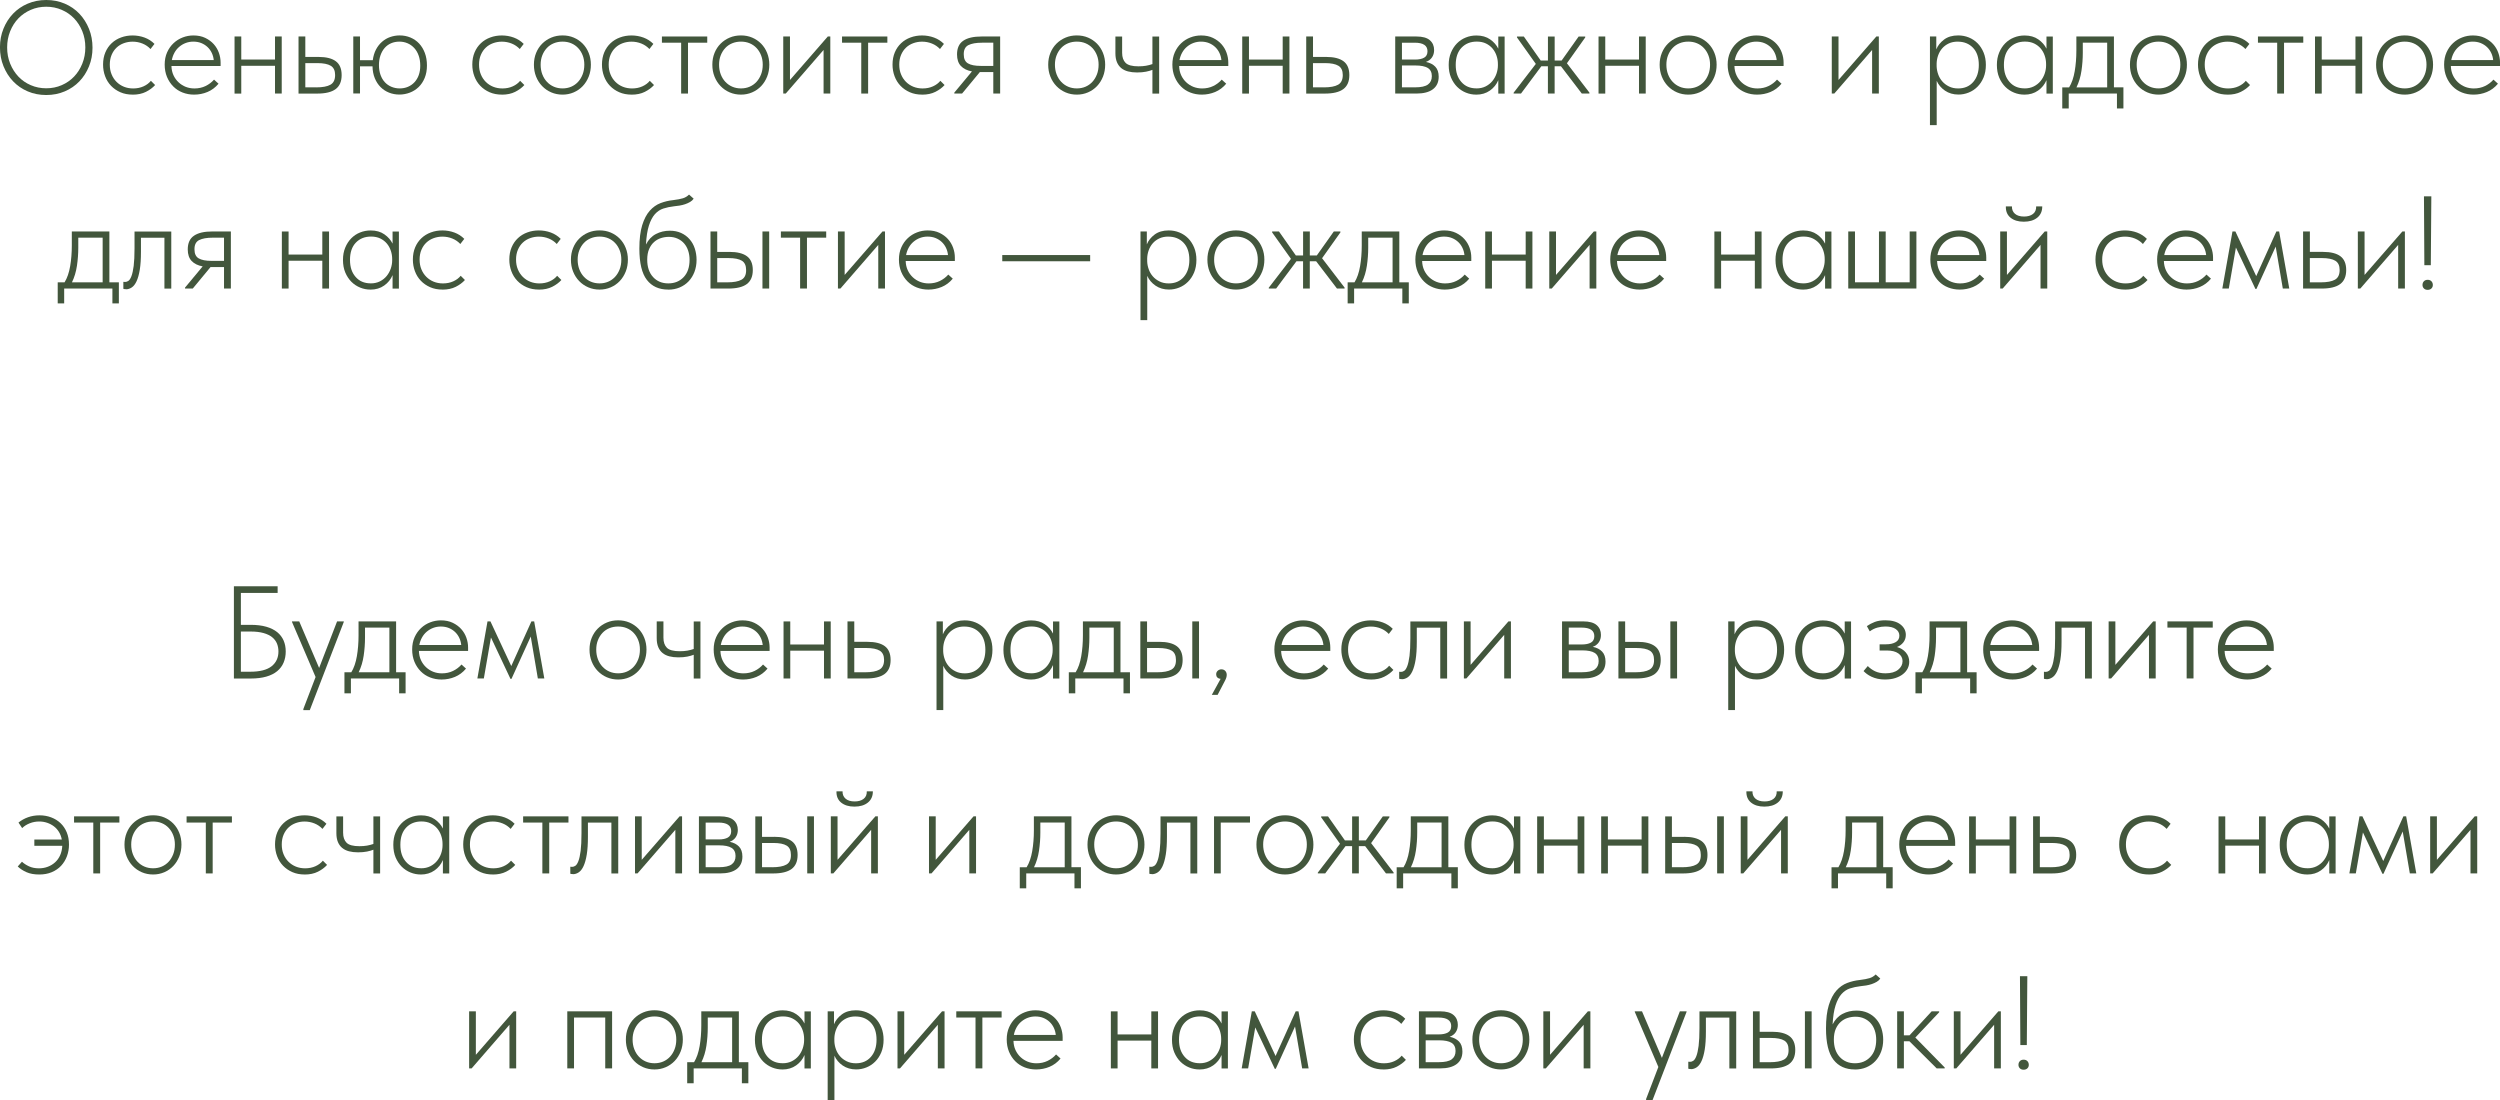 <?xml version="1.0" encoding="UTF-8"?> <svg xmlns="http://www.w3.org/2000/svg" id="_Слой_2" data-name="Слой 2" viewBox="0 0 769.36 338.53"><defs><style> .cls-1 { fill: #42563c; } </style></defs><g id="_Слой_1-2" data-name="Слой 1"><g><path class="cls-1" d="M14.23,29.24c-2.05,0-3.95-.37-5.7-1.12-1.74-.74-3.24-1.78-4.5-3.1-1.26-1.32-2.24-2.88-2.96-4.66-.72-1.78-1.08-3.72-1.08-5.8s.36-3.97,1.08-5.74c.72-1.77,1.7-3.31,2.96-4.62,1.26-1.31,2.76-2.34,4.5-3.08,1.74-.74,3.64-1.12,5.7-1.12s3.95.37,5.7,1.12c1.74.74,3.24,1.78,4.5,3.1,1.26,1.33,2.24,2.88,2.96,4.66.72,1.78,1.08,3.72,1.08,5.8s-.36,3.97-1.08,5.74c-.72,1.77-1.7,3.31-2.96,4.62-1.26,1.31-2.76,2.34-4.5,3.08-1.74.74-3.64,1.12-5.7,1.12ZM14.23,27.17c1.7,0,3.29-.32,4.76-.96,1.47-.64,2.74-1.52,3.81-2.64,1.07-1.12,1.91-2.45,2.53-3.99s.93-3.19.93-4.98-.31-3.45-.93-4.98-1.47-2.85-2.53-3.97c-1.07-1.11-2.34-1.99-3.81-2.62-1.47-.64-3.06-.96-4.76-.96s-3.29.32-4.76.96c-1.47.64-2.74,1.51-3.81,2.62-1.07,1.11-1.91,2.43-2.53,3.97-.62,1.53-.93,3.19-.93,4.98s.31,3.45.93,4.98c.62,1.53,1.47,2.86,2.53,3.99,1.07,1.13,2.34,2.01,3.81,2.64,1.47.64,3.06.96,4.76.96Z"></path><path class="cls-1" d="M40.84,29.12c-1.41,0-2.67-.24-3.79-.73-1.12-.49-2.08-1.15-2.88-1.99-.8-.84-1.41-1.82-1.82-2.94-.42-1.12-.63-2.32-.63-3.59,0-1.41.24-2.66.71-3.77.47-1.11,1.12-2.05,1.95-2.82.82-.77,1.79-1.36,2.9-1.76,1.11-.41,2.28-.61,3.53-.61s2.53.22,3.69.65c1.16.43,2.18,1.08,3.04,1.95l-1.22,1.58c-.68-.73-1.49-1.29-2.45-1.68-.96-.39-1.98-.59-3.06-.59-.95,0-1.84.16-2.7.47-.85.31-1.6.76-2.23,1.36-.64.59-1.14,1.33-1.52,2.21-.38.88-.57,1.89-.57,3.02s.18,2.11.55,3c.36.89.87,1.66,1.52,2.31.65.65,1.41,1.15,2.27,1.5.87.35,1.81.53,2.84.53,1.19,0,2.26-.22,3.2-.65.95-.43,1.7-1,2.27-1.7l1.3,1.3c-.73.81-1.67,1.51-2.82,2.09-1.15.58-2.51.87-4.08.87Z"></path><path class="cls-1" d="M59.73,29.12c-1.27,0-2.45-.22-3.55-.65s-2.05-1.05-2.86-1.87c-.81-.81-1.45-1.78-1.93-2.92-.47-1.14-.71-2.41-.71-3.81s.25-2.66.75-3.77c.5-1.11,1.16-2.05,1.99-2.82.82-.77,1.76-1.36,2.82-1.76,1.05-.41,2.15-.61,3.29-.61,1.38,0,2.59.25,3.63.75,1.04.5,1.91,1.14,2.62,1.93.7.78,1.23,1.67,1.58,2.66.35.99.53,1.98.53,2.98v1.09h-15.13c.03,1.05.24,2,.63,2.84.39.84.91,1.56,1.56,2.17.65.61,1.39,1.07,2.21,1.4.82.32,1.71.49,2.66.49,1.27,0,2.42-.25,3.45-.75,1.03-.5,1.89-1.16,2.6-1.97l1.38,1.26c-.97,1.16-2.11,2.01-3.41,2.55-1.3.54-2.66.81-4.1.81ZM59.49,12.81c-.81,0-1.58.14-2.31.41-.73.27-1.39.66-1.99,1.16-.6.5-1.09,1.1-1.48,1.8-.39.7-.67,1.47-.83,2.31h12.9c-.08-.78-.28-1.52-.61-2.21s-.76-1.29-1.3-1.8c-.54-.51-1.18-.92-1.91-1.22-.73-.3-1.55-.45-2.47-.45Z"></path><path class="cls-1" d="M84.63,20.24h-10.38v8.56h-2.07V11.23h2.07v7.1h10.38v-7.1h2.07v17.56h-2.07v-8.56Z"></path><path class="cls-1" d="M91.89,11.23h2.07v6.29h4.05c2.38,0,4.16.45,5.35,1.34,1.19.89,1.78,2.31,1.78,4.26s-.62,3.38-1.85,4.3c-1.23.92-3.13,1.38-5.7,1.38h-5.72V11.23ZM97.29,26.89c1.97,0,3.44-.27,4.4-.82.96-.54,1.44-1.54,1.44-2.98,0-1.36-.45-2.31-1.34-2.85-.89-.54-2.27-.82-4.14-.82h-3.69v7.46h3.33Z"></path><path class="cls-1" d="M108.72,11.23h2.07v7.3h3.93c.16-1.24.49-2.34.99-3.29.5-.95,1.12-1.74,1.87-2.39.74-.65,1.58-1.14,2.51-1.46.93-.32,1.9-.49,2.9-.49,1.19,0,2.3.22,3.33.65,1.03.43,1.91,1.05,2.66,1.84.74.8,1.33,1.76,1.76,2.9.43,1.14.65,2.42.65,3.85s-.23,2.71-.69,3.83c-.46,1.12-1.08,2.06-1.87,2.82-.79.76-1.69,1.33-2.72,1.72s-2.09.59-3.2.59-2.2-.2-3.18-.59c-.99-.39-1.85-.96-2.6-1.7-.74-.74-1.34-1.65-1.78-2.72-.45-1.07-.68-2.29-.71-3.67h-3.85v8.35h-2.07V11.23ZM123,27.21c.92,0,1.76-.16,2.53-.49.77-.32,1.44-.79,2.01-1.4s1.01-1.34,1.32-2.19c.31-.85.47-1.82.47-2.9,0-1.16-.16-2.2-.49-3.12-.32-.92-.78-1.7-1.36-2.33-.58-.63-1.26-1.12-2.05-1.46-.79-.34-1.62-.51-2.51-.51-.95,0-1.8.17-2.58.51-.77.34-1.43.82-1.97,1.44-.54.62-.97,1.38-1.28,2.27-.31.89-.47,1.89-.47,3s.16,2.15.49,3.04c.32.89.77,1.64,1.34,2.25s1.24,1.07,2.03,1.4c.78.32,1.62.49,2.51.49Z"></path><path class="cls-1" d="M154.47,29.12c-1.41,0-2.67-.24-3.79-.73-1.12-.49-2.08-1.15-2.88-1.99-.8-.84-1.41-1.82-1.82-2.94-.42-1.12-.63-2.32-.63-3.59,0-1.41.24-2.66.71-3.77.47-1.11,1.12-2.05,1.95-2.82.82-.77,1.79-1.36,2.9-1.76,1.11-.41,2.28-.61,3.53-.61s2.53.22,3.69.65c1.16.43,2.18,1.08,3.04,1.95l-1.22,1.58c-.68-.73-1.49-1.29-2.45-1.68-.96-.39-1.98-.59-3.06-.59-.95,0-1.84.16-2.7.47-.85.31-1.6.76-2.23,1.36-.64.59-1.14,1.33-1.52,2.21-.38.88-.57,1.89-.57,3.02s.18,2.11.55,3c.36.89.87,1.66,1.52,2.31.65.65,1.41,1.15,2.27,1.5.87.35,1.81.53,2.84.53,1.19,0,2.26-.22,3.2-.65.95-.43,1.7-1,2.27-1.7l1.3,1.3c-.73.81-1.67,1.51-2.82,2.09-1.15.58-2.51.87-4.08.87Z"></path><path class="cls-1" d="M173.12,29.12c-1.24,0-2.4-.23-3.47-.69-1.07-.46-2-1.1-2.8-1.93-.8-.82-1.42-1.8-1.87-2.92-.45-1.12-.67-2.35-.67-3.67s.22-2.5.67-3.61c.45-1.11,1.07-2.06,1.87-2.86.8-.8,1.73-1.42,2.8-1.87,1.07-.45,2.22-.67,3.47-.67s2.39.22,3.45.67c1.05.45,1.97,1.07,2.76,1.87.78.8,1.4,1.75,1.84,2.86.45,1.11.67,2.31.67,3.61s-.22,2.55-.67,3.67c-.45,1.12-1.06,2.1-1.84,2.92-.78.82-1.71,1.47-2.78,1.93-1.07.46-2.21.69-3.43.69ZM173.12,27.21c.97,0,1.87-.18,2.68-.53.81-.35,1.51-.85,2.11-1.5s1.06-1.42,1.4-2.31.51-1.88.51-2.96-.17-2.01-.51-2.88-.8-1.62-1.4-2.25c-.59-.63-1.3-1.12-2.11-1.46-.81-.34-1.7-.51-2.68-.51s-1.87.17-2.7.51c-.83.34-1.54.83-2.13,1.46-.6.64-1.06,1.39-1.4,2.25s-.51,1.82-.51,2.88.17,2.07.51,2.96.81,1.66,1.42,2.31c.61.65,1.32,1.15,2.13,1.5.81.35,1.7.53,2.68.53Z"></path><path class="cls-1" d="M194.37,29.12c-1.41,0-2.67-.24-3.79-.73-1.12-.49-2.08-1.15-2.88-1.99-.8-.84-1.41-1.82-1.82-2.94-.42-1.12-.63-2.32-.63-3.59,0-1.41.24-2.66.71-3.77.47-1.11,1.12-2.05,1.95-2.82.82-.77,1.79-1.36,2.9-1.76,1.11-.41,2.28-.61,3.53-.61s2.53.22,3.69.65c1.16.43,2.18,1.08,3.04,1.95l-1.22,1.58c-.68-.73-1.49-1.29-2.45-1.68-.96-.39-1.98-.59-3.06-.59-.95,0-1.84.16-2.7.47-.85.31-1.6.76-2.23,1.36-.64.59-1.14,1.33-1.52,2.21-.38.88-.57,1.89-.57,3.02s.18,2.11.55,3c.36.89.87,1.66,1.52,2.31.65.65,1.41,1.15,2.27,1.5.87.35,1.81.53,2.84.53,1.19,0,2.26-.22,3.2-.65.95-.43,1.7-1,2.27-1.7l1.3,1.3c-.73.81-1.67,1.51-2.82,2.09-1.15.58-2.51.87-4.08.87Z"></path><path class="cls-1" d="M209.62,13.14h-5.92v-1.91h13.95v1.91h-5.92v15.65h-2.11v-15.65Z"></path><path class="cls-1" d="M228.03,29.12c-1.24,0-2.4-.23-3.47-.69-1.07-.46-2-1.1-2.8-1.93-.8-.82-1.42-1.8-1.87-2.92-.45-1.12-.67-2.35-.67-3.67s.22-2.5.67-3.61c.45-1.11,1.07-2.06,1.87-2.86.8-.8,1.73-1.42,2.8-1.87,1.07-.45,2.22-.67,3.47-.67s2.39.22,3.45.67c1.05.45,1.97,1.07,2.76,1.87.78.8,1.4,1.75,1.84,2.86.45,1.11.67,2.31.67,3.61s-.22,2.55-.67,3.67c-.45,1.12-1.06,2.1-1.84,2.92-.78.82-1.71,1.47-2.78,1.93-1.07.46-2.21.69-3.43.69ZM228.03,27.21c.97,0,1.87-.18,2.68-.53.81-.35,1.51-.85,2.11-1.5s1.06-1.42,1.4-2.31.51-1.88.51-2.96-.17-2.01-.51-2.88-.8-1.62-1.4-2.25c-.59-.63-1.3-1.12-2.11-1.46-.81-.34-1.7-.51-2.68-.51s-1.87.17-2.7.51c-.83.34-1.54.83-2.13,1.46-.6.64-1.06,1.39-1.4,2.25s-.51,1.82-.51,2.88.17,2.07.51,2.96.81,1.66,1.42,2.31c.61.65,1.32,1.15,2.13,1.5.81.35,1.7.53,2.68.53Z"></path><path class="cls-1" d="M241.04,11.23h2.07v13.38l11.64-13.38h.77v17.56h-2.07v-13.42l-11.64,13.42h-.77V11.23Z"></path><path class="cls-1" d="M265.05,13.14h-5.92v-1.91h13.95v1.91h-5.92v15.65h-2.11v-15.65Z"></path><path class="cls-1" d="M283.79,29.12c-1.41,0-2.67-.24-3.79-.73-1.12-.49-2.08-1.15-2.88-1.99-.8-.84-1.41-1.82-1.82-2.94-.42-1.12-.63-2.32-.63-3.59,0-1.41.24-2.66.71-3.77.47-1.11,1.12-2.05,1.95-2.82.82-.77,1.79-1.36,2.9-1.76,1.11-.41,2.28-.61,3.53-.61s2.53.22,3.69.65c1.16.43,2.18,1.08,3.04,1.95l-1.22,1.58c-.68-.73-1.49-1.29-2.45-1.68-.96-.39-1.98-.59-3.06-.59-.95,0-1.84.16-2.7.47-.85.31-1.6.76-2.23,1.36-.64.59-1.14,1.33-1.52,2.21-.38.88-.57,1.89-.57,3.02s.18,2.11.55,3c.36.89.87,1.66,1.52,2.31.65.65,1.41,1.15,2.27,1.5.87.35,1.81.53,2.84.53,1.19,0,2.26-.22,3.2-.65.95-.43,1.7-1,2.27-1.7l1.3,1.3c-.73.81-1.67,1.51-2.82,2.09-1.15.58-2.51.87-4.08.87Z"></path><path class="cls-1" d="M293.68,28.51l5.43-6.53c-1.46-.27-2.59-.82-3.39-1.66-.8-.84-1.2-2.03-1.2-3.57,0-1.95.64-3.35,1.93-4.22,1.28-.87,3.16-1.3,5.62-1.3h5.72v17.56h-2.11v-6.61h-4.14l-5.47,6.61h-2.39v-.28ZM305.68,20.28v-7.14h-3.45c-1.84,0-3.24.25-4.22.75-.97.5-1.45,1.46-1.42,2.88,0,1.32.43,2.23,1.3,2.74s2.18.77,3.93.77h3.85Z"></path><path class="cls-1" d="M331.39,29.12c-1.24,0-2.4-.23-3.47-.69-1.07-.46-2-1.1-2.8-1.93-.8-.82-1.42-1.8-1.87-2.92-.45-1.12-.67-2.35-.67-3.67s.22-2.5.67-3.61c.45-1.11,1.07-2.06,1.87-2.86.8-.8,1.73-1.42,2.8-1.87,1.07-.45,2.22-.67,3.47-.67s2.39.22,3.45.67c1.05.45,1.97,1.07,2.76,1.87.78.8,1.4,1.75,1.84,2.86.45,1.11.67,2.31.67,3.61s-.22,2.55-.67,3.67c-.45,1.12-1.06,2.1-1.84,2.92-.78.82-1.71,1.47-2.78,1.93-1.07.46-2.21.69-3.43.69ZM331.39,27.21c.97,0,1.87-.18,2.68-.53.81-.35,1.51-.85,2.11-1.5s1.06-1.42,1.4-2.31.51-1.88.51-2.96-.17-2.01-.51-2.88-.8-1.62-1.4-2.25c-.59-.63-1.3-1.12-2.11-1.46-.81-.34-1.7-.51-2.68-.51s-1.87.17-2.7.51c-.83.34-1.54.83-2.13,1.46-.6.64-1.06,1.39-1.4,2.25s-.51,1.82-.51,2.88.17,2.07.51,2.96.81,1.66,1.42,2.31c.61.65,1.32,1.15,2.13,1.5.81.35,1.7.53,2.68.53Z"></path><path class="cls-1" d="M354.67,21.49c-.54.22-1.2.41-1.99.57s-1.7.24-2.76.24-1.95-.11-2.78-.32c-.83-.22-1.52-.56-2.09-1.03-.57-.47-1.01-1.08-1.32-1.82-.31-.74-.47-1.66-.47-2.74v-5.15h2.07v5.01c0,1.36.36,2.39,1.07,3.1.72.71,2.03,1.06,3.95,1.06.87,0,1.64-.06,2.33-.18.69-.12,1.34-.29,1.97-.51v-8.47h2.07v17.56h-2.07v-7.3Z"></path><path class="cls-1" d="M369.84,29.12c-1.27,0-2.45-.22-3.55-.65s-2.05-1.05-2.86-1.87c-.81-.81-1.45-1.78-1.93-2.92-.47-1.14-.71-2.41-.71-3.81s.25-2.66.75-3.77c.5-1.11,1.16-2.05,1.99-2.82.82-.77,1.76-1.36,2.82-1.76,1.05-.41,2.15-.61,3.29-.61,1.38,0,2.59.25,3.63.75,1.04.5,1.91,1.14,2.62,1.93.7.78,1.23,1.67,1.58,2.66.35.99.53,1.98.53,2.98v1.09h-15.13c.03,1.05.24,2,.63,2.84.39.84.91,1.56,1.56,2.17.65.61,1.39,1.07,2.21,1.4.82.32,1.71.49,2.66.49,1.27,0,2.42-.25,3.45-.75,1.03-.5,1.89-1.16,2.6-1.97l1.38,1.26c-.97,1.16-2.11,2.01-3.41,2.55-1.3.54-2.66.81-4.1.81ZM369.59,12.81c-.81,0-1.58.14-2.31.41-.73.27-1.39.66-1.99,1.16-.6.5-1.09,1.1-1.48,1.8-.39.7-.67,1.47-.83,2.31h12.9c-.08-.78-.28-1.52-.61-2.21s-.76-1.29-1.3-1.8c-.54-.51-1.18-.92-1.91-1.22-.73-.3-1.55-.45-2.47-.45Z"></path><path class="cls-1" d="M394.74,20.24h-10.38v8.56h-2.07V11.23h2.07v7.1h10.38v-7.1h2.07v17.56h-2.07v-8.56Z"></path><path class="cls-1" d="M402,11.23h2.07v6.29h4.05c2.38,0,4.16.45,5.35,1.34,1.19.89,1.78,2.31,1.78,4.26s-.62,3.38-1.85,4.3c-1.23.92-3.13,1.38-5.7,1.38h-5.72V11.23ZM407.39,26.89c1.97,0,3.44-.27,4.4-.82.96-.54,1.44-1.54,1.44-2.98,0-1.36-.45-2.31-1.34-2.85-.89-.54-2.27-.82-4.14-.82h-3.69v7.46h3.33Z"></path><path class="cls-1" d="M429.37,11.23h6.53c1.87,0,3.24.38,4.12,1.14s1.32,1.77,1.32,3.04c0,.87-.22,1.62-.65,2.25-.43.64-1.05,1.1-1.87,1.4,1.22.24,2.18.73,2.88,1.46.7.73,1.05,1.76,1.05,3.08,0,1.68-.59,2.96-1.76,3.85s-2.87,1.34-5.09,1.34h-6.53V11.23ZM431.44,13.14v5.19h4.05c1.16,0,2.09-.19,2.78-.58s1.03-1.05,1.03-1.99c0-1.74-1.31-2.62-3.93-2.62h-3.93ZM431.44,20.15v6.73h4.05c1.84,0,3.16-.29,3.95-.87.8-.58,1.2-1.44,1.2-2.58s-.41-2-1.24-2.51c-.82-.51-2.1-.77-3.83-.77h-4.14Z"></path><path class="cls-1" d="M454.27,29.12c-1.08,0-2.13-.2-3.14-.61-1.01-.41-1.91-1-2.7-1.78-.78-.78-1.41-1.74-1.89-2.86-.47-1.12-.71-2.41-.71-3.87s.23-2.67.69-3.79c.46-1.12,1.08-2.07,1.85-2.86.77-.78,1.67-1.39,2.7-1.8,1.03-.42,2.12-.63,3.29-.63,1.68,0,3.08.4,4.22,1.2,1.14.8,1.97,1.75,2.51,2.86v-3.73h1.95v17.56h-1.95v-4.14c-.54,1.3-1.4,2.37-2.58,3.2-1.18.84-2.59,1.26-4.24,1.26ZM454.35,27.21c1.08,0,2.03-.21,2.86-.63.82-.42,1.51-.97,2.07-1.65.55-.68.97-1.44,1.26-2.28.28-.84.43-1.67.43-2.48v-.45c0-.87-.13-1.71-.41-2.54-.27-.83-.68-1.57-1.22-2.22s-1.22-1.17-2.03-1.57c-.81-.39-1.76-.59-2.84-.59-1.92,0-3.48.62-4.68,1.87-1.2,1.25-1.8,3.01-1.8,5.29s.57,3.92,1.72,5.25c1.15,1.33,2.7,1.99,4.64,1.99Z"></path><path class="cls-1" d="M465.83,28.51l6.81-8.84-5.8-8.15v-.28h2.11l5.19,7.38h2.23v-7.38h2.07v7.38h2.15l5.23-7.38h2.03v.28l-5.64,7.95,6.93,9.04v.28h-2.35l-6.41-8.39h-1.95v8.39h-2.07v-8.39h-2.03l-6.25,8.39h-2.27v-.28Z"></path><path class="cls-1" d="M504.39,20.24h-10.38v8.56h-2.07V11.23h2.07v7.1h10.38v-7.1h2.07v17.56h-2.07v-8.56Z"></path><path class="cls-1" d="M519.56,29.12c-1.24,0-2.4-.23-3.47-.69-1.07-.46-2-1.1-2.8-1.93-.8-.82-1.42-1.8-1.87-2.92-.45-1.12-.67-2.35-.67-3.67s.22-2.5.67-3.61c.45-1.11,1.07-2.06,1.87-2.86.8-.8,1.73-1.42,2.8-1.87,1.07-.45,2.22-.67,3.47-.67s2.39.22,3.45.67c1.05.45,1.97,1.07,2.76,1.87.78.8,1.4,1.75,1.84,2.86.45,1.11.67,2.31.67,3.61s-.22,2.55-.67,3.67c-.45,1.12-1.06,2.1-1.84,2.92-.78.82-1.71,1.47-2.78,1.93-1.07.46-2.21.69-3.43.69ZM519.56,27.21c.97,0,1.87-.18,2.68-.53.81-.35,1.51-.85,2.11-1.5s1.06-1.42,1.4-2.31.51-1.88.51-2.96-.17-2.01-.51-2.88-.8-1.62-1.4-2.25c-.59-.63-1.3-1.12-2.11-1.46-.81-.34-1.7-.51-2.68-.51s-1.87.17-2.7.51c-.83.34-1.54.83-2.13,1.46-.6.64-1.06,1.39-1.4,2.25s-.51,1.82-.51,2.88.17,2.07.51,2.96.81,1.66,1.42,2.31c.61.65,1.32,1.15,2.13,1.5.81.35,1.7.53,2.68.53Z"></path><path class="cls-1" d="M540.73,29.12c-1.27,0-2.45-.22-3.55-.65s-2.05-1.05-2.86-1.87c-.81-.81-1.45-1.78-1.93-2.92-.47-1.14-.71-2.41-.71-3.81s.25-2.66.75-3.77c.5-1.11,1.16-2.05,1.99-2.82.82-.77,1.76-1.36,2.82-1.76,1.05-.41,2.15-.61,3.29-.61,1.38,0,2.59.25,3.63.75,1.04.5,1.91,1.14,2.62,1.93.7.78,1.23,1.67,1.58,2.66.35.99.53,1.98.53,2.98v1.09h-15.13c.03,1.05.24,2,.63,2.84.39.84.91,1.56,1.56,2.17.65.61,1.39,1.07,2.21,1.4.82.32,1.71.49,2.66.49,1.27,0,2.42-.25,3.45-.75,1.03-.5,1.89-1.16,2.6-1.97l1.38,1.26c-.97,1.16-2.11,2.01-3.41,2.55-1.3.54-2.66.81-4.1.81ZM540.48,12.81c-.81,0-1.58.14-2.31.41-.73.27-1.39.66-1.99,1.16-.6.5-1.09,1.1-1.48,1.8-.39.7-.67,1.47-.83,2.31h12.9c-.08-.78-.28-1.52-.61-2.21s-.76-1.29-1.3-1.8c-.54-.51-1.18-.92-1.91-1.22-.73-.3-1.55-.45-2.47-.45Z"></path><path class="cls-1" d="M563.72,11.23h2.07v13.38l11.64-13.38h.77v17.56h-2.07v-13.42l-11.64,13.42h-.77V11.23Z"></path><path class="cls-1" d="M593.93,38.53V11.23h1.95v3.97c.46-1.16,1.26-2.17,2.39-3.02s2.58-1.28,4.34-1.28c1.16,0,2.26.21,3.29.63,1.03.42,1.93,1.02,2.7,1.8.77.78,1.39,1.74,1.85,2.86.46,1.12.69,2.39.69,3.79s-.24,2.75-.71,3.87c-.47,1.12-1.1,2.08-1.89,2.86-.78.78-1.68,1.38-2.7,1.78-1.01.41-2.06.61-3.14.61-1.59,0-2.97-.4-4.14-1.2-1.16-.8-2.01-1.8-2.55-3.02v13.63h-2.07ZM602.49,12.81c-1.05,0-1.98.19-2.78.57-.8.38-1.47.88-2.01,1.5-.54.62-.95,1.34-1.24,2.14s-.44,1.62-.47,2.46v.94c.03.81.18,1.63.47,2.44.28.81.7,1.54,1.26,2.18.55.64,1.24,1.16,2.07,1.57.82.41,1.76.61,2.82.61,1.95,0,3.49-.66,4.64-1.99,1.15-1.33,1.72-3.08,1.72-5.25,0-2.28-.6-4.04-1.8-5.29s-2.76-1.87-4.68-1.87Z"></path><path class="cls-1" d="M622.97,29.12c-1.08,0-2.13-.2-3.14-.61-1.01-.41-1.91-1-2.7-1.78-.78-.78-1.41-1.74-1.89-2.86-.47-1.12-.71-2.41-.71-3.87s.23-2.67.69-3.79c.46-1.12,1.08-2.07,1.85-2.86.77-.78,1.67-1.39,2.7-1.8,1.03-.42,2.12-.63,3.29-.63,1.68,0,3.08.4,4.22,1.2,1.14.8,1.97,1.75,2.51,2.86v-3.73h1.95v17.56h-1.95v-4.14c-.54,1.3-1.4,2.37-2.58,3.2-1.18.84-2.59,1.26-4.24,1.26ZM623.05,27.21c1.08,0,2.03-.21,2.86-.63.82-.42,1.51-.97,2.07-1.65.55-.68.97-1.44,1.26-2.28.28-.84.43-1.67.43-2.48v-.45c0-.87-.13-1.71-.41-2.54-.27-.83-.68-1.57-1.22-2.22s-1.22-1.17-2.03-1.57c-.81-.39-1.76-.59-2.84-.59-1.92,0-3.48.62-4.68,1.87-1.2,1.25-1.8,3.01-1.8,5.29s.57,3.92,1.72,5.25c1.15,1.33,2.7,1.99,4.64,1.99Z"></path><path class="cls-1" d="M634.65,26.89h2.11c.81-1.32,1.38-2.98,1.72-4.97.34-1.99.51-4.1.51-6.35v-4.34h11.56v15.65h2.92v6.49h-1.99v-4.58h-14.84v4.58h-1.99v-6.49ZM640.97,16.22c0,1.87-.14,3.72-.41,5.56-.27,1.84-.78,3.54-1.54,5.11h9.45v-13.75h-7.5v3.08Z"></path><path class="cls-1" d="M664.29,29.12c-1.24,0-2.4-.23-3.47-.69-1.07-.46-2-1.1-2.8-1.93-.8-.82-1.42-1.8-1.87-2.92-.45-1.12-.67-2.35-.67-3.67s.22-2.5.67-3.61c.45-1.11,1.07-2.06,1.87-2.86.8-.8,1.73-1.42,2.8-1.87,1.07-.45,2.22-.67,3.47-.67s2.39.22,3.45.67c1.05.45,1.97,1.07,2.76,1.87.78.8,1.4,1.75,1.84,2.86.45,1.11.67,2.31.67,3.61s-.22,2.55-.67,3.67c-.45,1.12-1.06,2.1-1.84,2.92-.78.82-1.71,1.47-2.78,1.93-1.07.46-2.21.69-3.43.69ZM664.29,27.21c.97,0,1.87-.18,2.68-.53.81-.35,1.51-.85,2.11-1.5s1.06-1.42,1.4-2.31.51-1.88.51-2.96-.17-2.01-.51-2.88-.8-1.62-1.4-2.25c-.59-.63-1.3-1.12-2.11-1.46-.81-.34-1.7-.51-2.68-.51s-1.87.17-2.7.51c-.83.34-1.54.83-2.13,1.46-.6.64-1.06,1.39-1.4,2.25s-.51,1.82-.51,2.88.17,2.07.51,2.96.81,1.66,1.42,2.31c.61.65,1.32,1.15,2.13,1.5.81.35,1.7.53,2.68.53Z"></path><path class="cls-1" d="M685.54,29.12c-1.41,0-2.67-.24-3.79-.73-1.12-.49-2.08-1.15-2.88-1.99-.8-.84-1.41-1.82-1.82-2.94-.42-1.12-.63-2.32-.63-3.59,0-1.41.24-2.66.71-3.77.47-1.11,1.12-2.05,1.95-2.82.82-.77,1.79-1.36,2.9-1.76,1.11-.41,2.28-.61,3.53-.61s2.53.22,3.69.65c1.16.43,2.18,1.08,3.04,1.95l-1.22,1.58c-.68-.73-1.49-1.29-2.45-1.68-.96-.39-1.98-.59-3.06-.59-.95,0-1.84.16-2.7.47-.85.31-1.6.76-2.23,1.36-.64.59-1.14,1.33-1.52,2.21-.38.88-.57,1.89-.57,3.02s.18,2.11.55,3c.36.89.87,1.66,1.52,2.31.65.65,1.41,1.15,2.27,1.5.87.35,1.81.53,2.84.53,1.19,0,2.26-.22,3.2-.65.95-.43,1.7-1,2.27-1.7l1.3,1.3c-.73.81-1.67,1.51-2.82,2.09-1.15.58-2.51.87-4.08.87Z"></path><path class="cls-1" d="M700.79,13.14h-5.92v-1.91h13.95v1.91h-5.92v15.65h-2.11v-15.65Z"></path><path class="cls-1" d="M724.88,20.24h-10.38v8.56h-2.07V11.23h2.07v7.1h10.38v-7.1h2.07v17.56h-2.07v-8.56Z"></path><path class="cls-1" d="M740.04,29.12c-1.24,0-2.4-.23-3.47-.69-1.07-.46-2-1.1-2.8-1.93-.8-.82-1.42-1.8-1.87-2.92-.45-1.12-.67-2.35-.67-3.67s.22-2.5.67-3.61c.45-1.11,1.07-2.06,1.87-2.86.8-.8,1.73-1.42,2.8-1.87,1.07-.45,2.22-.67,3.47-.67s2.39.22,3.45.67c1.05.45,1.97,1.07,2.76,1.87.78.8,1.4,1.75,1.84,2.86.45,1.11.67,2.31.67,3.61s-.22,2.55-.67,3.67c-.45,1.12-1.06,2.1-1.84,2.92-.78.82-1.71,1.47-2.78,1.93-1.07.46-2.21.69-3.43.69ZM740.04,27.21c.97,0,1.87-.18,2.68-.53.81-.35,1.51-.85,2.11-1.5s1.06-1.42,1.4-2.31.51-1.88.51-2.96-.17-2.01-.51-2.88-.8-1.62-1.4-2.25c-.59-.63-1.3-1.12-2.11-1.46-.81-.34-1.7-.51-2.68-.51s-1.87.17-2.7.51c-.83.34-1.54.83-2.13,1.46-.6.64-1.06,1.39-1.4,2.25s-.51,1.82-.51,2.88.17,2.07.51,2.96.81,1.66,1.42,2.31c.61.65,1.32,1.15,2.13,1.5.81.35,1.7.53,2.68.53Z"></path><path class="cls-1" d="M761.21,29.12c-1.27,0-2.45-.22-3.55-.65s-2.05-1.05-2.86-1.87c-.81-.81-1.45-1.78-1.93-2.92-.47-1.14-.71-2.41-.71-3.81s.25-2.66.75-3.77c.5-1.11,1.16-2.05,1.99-2.82.82-.77,1.76-1.36,2.82-1.76,1.05-.41,2.15-.61,3.29-.61,1.38,0,2.59.25,3.63.75,1.04.5,1.91,1.14,2.62,1.93.7.78,1.23,1.67,1.58,2.66.35.99.53,1.98.53,2.98v1.09h-15.13c.03,1.05.24,2,.63,2.84.39.84.91,1.56,1.56,2.17.65.61,1.39,1.07,2.21,1.4.82.32,1.71.49,2.66.49,1.27,0,2.42-.25,3.45-.75,1.03-.5,1.89-1.16,2.6-1.97l1.38,1.26c-.97,1.16-2.11,2.01-3.41,2.55-1.3.54-2.66.81-4.1.81ZM760.97,12.81c-.81,0-1.58.14-2.31.41-.73.27-1.39.66-1.99,1.16-.6.5-1.09,1.1-1.48,1.8-.39.7-.67,1.47-.83,2.31h12.9c-.08-.78-.28-1.52-.61-2.21s-.76-1.29-1.3-1.8c-.54-.51-1.18-.92-1.91-1.22-.73-.3-1.55-.45-2.47-.45Z"></path><path class="cls-1" d="M17.76,86.89h2.11c.81-1.32,1.38-2.98,1.72-4.97.34-1.99.51-4.1.51-6.35v-4.34h11.56v15.65h2.92v6.49h-1.99v-4.58h-14.84v4.58h-1.99v-6.49ZM24.09,76.22c0,1.87-.14,3.72-.41,5.56-.27,1.84-.78,3.54-1.54,5.11h9.45v-13.75h-7.5v3.08Z"></path><path class="cls-1" d="M38.77,89c-.22,0-.39-.01-.53-.04-.13-.03-.23-.05-.28-.08v-2.15c.11.03.3.04.57.04.32,0,.66-.11.99-.34.34-.23.65-.71.93-1.44.28-.73.51-1.78.69-3.14.17-1.36.26-3.18.26-5.45v-5.15h11.31v17.56h-2.11v-15.65h-7.22v4.34c0,2.19-.12,4.02-.36,5.5-.24,1.47-.58,2.66-.99,3.55s-.91,1.53-1.48,1.91c-.57.38-1.16.57-1.78.57Z"></path><path class="cls-1" d="M56.94,88.51l5.43-6.53c-1.46-.27-2.59-.82-3.39-1.66-.8-.84-1.2-2.03-1.2-3.57,0-1.95.64-3.35,1.93-4.22,1.28-.87,3.16-1.3,5.62-1.3h5.72v17.56h-2.11v-6.61h-4.14l-5.47,6.61h-2.39v-.28ZM68.94,80.28v-7.14h-3.45c-1.84,0-3.24.25-4.22.75-.97.5-1.45,1.46-1.42,2.88,0,1.32.43,2.23,1.3,2.74s2.18.77,3.93.77h3.85Z"></path><path class="cls-1" d="M99.19,80.24h-10.38v8.56h-2.07v-17.56h2.07v7.1h10.38v-7.1h2.07v17.56h-2.07v-8.56Z"></path><path class="cls-1" d="M113.99,89.12c-1.08,0-2.13-.2-3.14-.61-1.01-.41-1.91-1-2.7-1.78-.78-.78-1.41-1.74-1.89-2.86-.47-1.12-.71-2.41-.71-3.87s.23-2.67.69-3.79c.46-1.12,1.08-2.07,1.85-2.86.77-.78,1.67-1.39,2.7-1.8,1.03-.42,2.12-.63,3.29-.63,1.68,0,3.08.4,4.22,1.2,1.14.8,1.97,1.75,2.51,2.86v-3.73h1.95v17.56h-1.95v-4.14c-.54,1.3-1.4,2.37-2.58,3.2-1.18.84-2.59,1.26-4.24,1.26ZM114.07,87.21c1.08,0,2.03-.21,2.86-.63.82-.42,1.51-.97,2.07-1.65.55-.68.97-1.44,1.26-2.28.28-.84.43-1.67.43-2.48v-.45c0-.87-.13-1.71-.41-2.54-.27-.83-.68-1.57-1.22-2.22s-1.22-1.17-2.03-1.57c-.81-.39-1.76-.59-2.84-.59-1.92,0-3.48.62-4.68,1.87-1.2,1.25-1.8,3.01-1.8,5.29s.57,3.92,1.72,5.25c1.15,1.33,2.7,1.99,4.64,1.99Z"></path><path class="cls-1" d="M136.18,89.12c-1.41,0-2.67-.24-3.79-.73-1.12-.49-2.08-1.15-2.88-1.99-.8-.84-1.41-1.82-1.82-2.94-.42-1.12-.63-2.32-.63-3.59,0-1.41.24-2.66.71-3.77.47-1.11,1.12-2.05,1.95-2.82.82-.77,1.79-1.36,2.9-1.76,1.11-.41,2.28-.61,3.53-.61s2.53.22,3.69.65c1.16.43,2.18,1.08,3.04,1.95l-1.22,1.58c-.68-.73-1.49-1.29-2.45-1.68-.96-.39-1.98-.59-3.06-.59-.95,0-1.84.16-2.7.47-.85.31-1.6.76-2.23,1.36-.64.59-1.14,1.33-1.52,2.21-.38.88-.57,1.89-.57,3.02s.18,2.11.55,3c.36.89.87,1.66,1.52,2.31.65.65,1.41,1.15,2.27,1.5.87.35,1.81.53,2.84.53,1.19,0,2.26-.22,3.2-.65.95-.43,1.7-1,2.27-1.7l1.3,1.3c-.73.81-1.67,1.51-2.82,2.09-1.15.58-2.51.87-4.08.87Z"></path><path class="cls-1" d="M165.86,89.12c-1.41,0-2.67-.24-3.79-.73-1.12-.49-2.08-1.15-2.88-1.99-.8-.84-1.41-1.82-1.82-2.94-.42-1.12-.63-2.32-.63-3.59,0-1.41.24-2.66.71-3.77.47-1.11,1.12-2.05,1.95-2.82.82-.77,1.79-1.36,2.9-1.76,1.11-.41,2.28-.61,3.53-.61s2.53.22,3.69.65c1.16.43,2.18,1.08,3.04,1.95l-1.22,1.58c-.68-.73-1.49-1.29-2.45-1.68-.96-.39-1.98-.59-3.06-.59-.95,0-1.84.16-2.7.47-.85.31-1.6.76-2.23,1.36-.64.59-1.14,1.33-1.52,2.21-.38.88-.57,1.89-.57,3.02s.18,2.11.55,3c.36.89.87,1.66,1.52,2.31.65.65,1.41,1.15,2.27,1.5.87.35,1.81.53,2.84.53,1.19,0,2.26-.22,3.2-.65.95-.43,1.7-1,2.27-1.7l1.3,1.3c-.73.81-1.67,1.51-2.82,2.09-1.15.58-2.51.87-4.08.87Z"></path><path class="cls-1" d="M184.51,89.12c-1.24,0-2.4-.23-3.47-.69-1.07-.46-2-1.1-2.8-1.93-.8-.82-1.42-1.8-1.87-2.92-.45-1.12-.67-2.35-.67-3.67s.22-2.5.67-3.61c.45-1.11,1.07-2.06,1.87-2.86.8-.8,1.73-1.42,2.8-1.87,1.07-.45,2.22-.67,3.47-.67s2.39.22,3.45.67c1.05.45,1.97,1.07,2.76,1.87.78.8,1.4,1.75,1.84,2.86.45,1.11.67,2.31.67,3.61s-.22,2.55-.67,3.67c-.45,1.12-1.06,2.1-1.84,2.92-.78.82-1.71,1.47-2.78,1.93-1.07.46-2.21.69-3.43.69ZM184.51,87.21c.97,0,1.87-.18,2.68-.53.81-.35,1.51-.85,2.11-1.5s1.06-1.42,1.4-2.31.51-1.88.51-2.96-.17-2.01-.51-2.88-.8-1.62-1.4-2.25c-.59-.63-1.3-1.12-2.11-1.46-.81-.34-1.7-.51-2.68-.51s-1.87.17-2.7.51c-.83.34-1.54.83-2.13,1.46-.6.64-1.06,1.39-1.4,2.25s-.51,1.82-.51,2.88.17,2.07.51,2.96.81,1.66,1.42,2.31c.61.65,1.32,1.15,2.13,1.5.81.35,1.7.53,2.68.53Z"></path><path class="cls-1" d="M205.64,89.12c-2.84,0-5.03-.99-6.57-2.98s-2.31-5.2-2.31-9.63c0-2.92.29-5.32.87-7.2.58-1.88,1.36-3.37,2.33-4.46.97-1.09,2.08-1.88,3.33-2.35,1.24-.47,2.53-.78,3.85-.91,1.3-.16,2.3-.35,3.02-.57.72-.22,1.34-.59,1.89-1.14l1.42,1.26c-.27.41-.64.74-1.1,1.01-.46.27-.97.5-1.52.69-.55.19-1.14.33-1.74.43-.61.1-1.18.17-1.72.22-1.19.14-2.28.37-3.26.69-.99.32-1.85.91-2.6,1.74-.74.84-1.35,2-1.83,3.49s-.78,3.43-.91,5.84c.76-1.49,1.78-2.57,3.08-3.24,1.3-.68,2.72-1.01,4.26-1.01,1.3,0,2.45.23,3.47.69,1.01.46,1.88,1.09,2.59,1.91.72.81,1.26,1.76,1.62,2.86.36,1.1.55,2.26.55,3.51,0,1.35-.22,2.59-.65,3.71-.43,1.12-1.03,2.09-1.8,2.9s-1.69,1.44-2.76,1.89c-1.07.45-2.24.67-3.51.67ZM205.68,87.21c1.92,0,3.49-.64,4.71-1.93,1.22-1.28,1.82-3.06,1.82-5.33,0-1-.14-1.93-.43-2.8-.28-.86-.7-1.61-1.24-2.23-.54-.62-1.21-1.12-2.01-1.48-.8-.37-1.7-.55-2.7-.55-.81,0-1.61.12-2.39.37-.79.24-1.49.64-2.13,1.2-.63.55-1.15,1.28-1.54,2.17s-.59,1.99-.59,3.28c0,2.24.59,4.02,1.78,5.33,1.19,1.31,2.76,1.97,4.7,1.97Z"></path><path class="cls-1" d="M224.5,77.52c2.38,0,4.17.45,5.37,1.34,1.2.89,1.8,2.31,1.8,4.26s-.62,3.38-1.85,4.3c-1.23.92-3.14,1.38-5.74,1.38h-5.43v-17.56h2.07v6.29h3.77ZM223.81,86.89c1.97,0,3.44-.27,4.4-.82.96-.54,1.43-1.54,1.4-2.98,0-1.36-.43-2.31-1.3-2.85s-2.24-.82-4.14-.82h-3.45v7.46h3.08ZM234.64,71.23h2.07v17.56h-2.07v-17.56Z"></path><path class="cls-1" d="M246.23,73.14h-5.92v-1.91h13.95v1.91h-5.92v15.65h-2.11v-15.65Z"></path><path class="cls-1" d="M257.87,71.23h2.07v13.38l11.64-13.38h.77v17.56h-2.07v-13.42l-11.64,13.42h-.77v-17.56Z"></path><path class="cls-1" d="M285.69,89.12c-1.27,0-2.45-.22-3.55-.65s-2.05-1.05-2.86-1.87c-.81-.81-1.45-1.78-1.93-2.92-.47-1.14-.71-2.41-.71-3.81s.25-2.66.75-3.77c.5-1.11,1.16-2.05,1.99-2.82.82-.77,1.76-1.36,2.82-1.76,1.05-.41,2.15-.61,3.29-.61,1.38,0,2.59.25,3.63.75,1.04.5,1.91,1.14,2.62,1.93.7.78,1.23,1.67,1.58,2.66.35.99.53,1.98.53,2.98v1.09h-15.13c.03,1.05.24,2,.63,2.84.39.84.91,1.56,1.56,2.17.65.61,1.39,1.07,2.21,1.4.82.32,1.71.49,2.66.49,1.27,0,2.42-.25,3.45-.75,1.03-.5,1.89-1.16,2.6-1.97l1.38,1.26c-.97,1.16-2.11,2.01-3.41,2.55-1.3.54-2.66.81-4.1.81ZM285.45,72.81c-.81,0-1.58.14-2.31.41-.73.27-1.39.66-1.99,1.16-.6.5-1.09,1.1-1.48,1.8-.39.7-.67,1.47-.83,2.31h12.9c-.08-.78-.28-1.52-.61-2.21s-.76-1.29-1.3-1.8c-.54-.51-1.18-.92-1.91-1.22-.73-.3-1.55-.45-2.47-.45Z"></path><path class="cls-1" d="M335.49,80.4h-27.05v-1.91h27.05v1.91Z"></path><path class="cls-1" d="M350.98,98.53v-27.29h1.95v3.97c.46-1.16,1.26-2.17,2.39-3.02s2.58-1.28,4.34-1.28c1.16,0,2.26.21,3.29.63,1.03.42,1.93,1.02,2.7,1.8.77.78,1.39,1.74,1.85,2.86.46,1.12.69,2.39.69,3.79s-.24,2.75-.71,3.87c-.47,1.12-1.1,2.08-1.89,2.86-.78.78-1.68,1.38-2.7,1.78-1.01.41-2.06.61-3.14.61-1.59,0-2.97-.4-4.14-1.2-1.16-.8-2.01-1.8-2.55-3.02v13.63h-2.07ZM359.54,72.81c-1.05,0-1.98.19-2.78.57-.8.38-1.47.88-2.01,1.5-.54.62-.95,1.34-1.24,2.14s-.44,1.62-.47,2.46v.94c.03.81.18,1.63.47,2.44.28.81.7,1.54,1.26,2.18.55.64,1.24,1.16,2.07,1.57.82.41,1.76.61,2.82.61,1.95,0,3.49-.66,4.64-1.99,1.15-1.33,1.72-3.08,1.72-5.25,0-2.28-.6-4.04-1.8-5.29s-2.76-1.87-4.68-1.87Z"></path><path class="cls-1" d="M380.38,89.12c-1.24,0-2.4-.23-3.47-.69-1.07-.46-2-1.1-2.8-1.93-.8-.82-1.42-1.8-1.87-2.92-.45-1.12-.67-2.35-.67-3.67s.22-2.5.67-3.61c.45-1.11,1.07-2.06,1.87-2.86.8-.8,1.73-1.42,2.8-1.87,1.07-.45,2.22-.67,3.47-.67s2.39.22,3.45.67c1.05.45,1.97,1.07,2.76,1.87.78.8,1.4,1.75,1.84,2.86.45,1.11.67,2.31.67,3.61s-.22,2.55-.67,3.67c-.45,1.12-1.06,2.1-1.84,2.92-.78.82-1.71,1.47-2.78,1.93-1.07.46-2.21.69-3.43.69ZM380.38,87.21c.97,0,1.87-.18,2.68-.53.81-.35,1.51-.85,2.11-1.5s1.06-1.42,1.4-2.31.51-1.88.51-2.96-.17-2.01-.51-2.88-.8-1.62-1.4-2.25c-.59-.63-1.3-1.12-2.11-1.46-.81-.34-1.7-.51-2.68-.51s-1.87.17-2.7.51c-.83.34-1.54.83-2.13,1.46-.6.64-1.06,1.39-1.4,2.25s-.51,1.82-.51,2.88.17,2.07.51,2.96.81,1.66,1.42,2.31c.61.65,1.32,1.15,2.13,1.5.81.35,1.7.53,2.68.53Z"></path><path class="cls-1" d="M390.48,88.51l6.81-8.84-5.8-8.15v-.28h2.11l5.19,7.38h2.23v-7.38h2.07v7.38h2.15l5.23-7.38h2.03v.28l-5.64,7.95,6.93,9.04v.28h-2.35l-6.41-8.39h-1.95v8.39h-2.07v-8.39h-2.03l-6.25,8.39h-2.27v-.28Z"></path><path class="cls-1" d="M414.73,86.89h2.11c.81-1.32,1.38-2.98,1.72-4.97.34-1.99.51-4.1.51-6.35v-4.34h11.56v15.65h2.92v6.49h-1.99v-4.58h-14.84v4.58h-1.99v-6.49ZM421.06,76.22c0,1.87-.14,3.72-.41,5.56-.27,1.84-.78,3.54-1.54,5.11h9.45v-13.75h-7.5v3.08Z"></path><path class="cls-1" d="M444.62,89.12c-1.27,0-2.45-.22-3.55-.65s-2.05-1.05-2.86-1.87c-.81-.81-1.45-1.78-1.93-2.92-.47-1.14-.71-2.41-.71-3.81s.25-2.66.75-3.77c.5-1.11,1.16-2.05,1.99-2.82.82-.77,1.76-1.36,2.82-1.76,1.05-.41,2.15-.61,3.29-.61,1.38,0,2.59.25,3.63.75,1.04.5,1.91,1.14,2.62,1.93.7.78,1.23,1.67,1.58,2.66.35.99.53,1.98.53,2.98v1.09h-15.13c.03,1.05.24,2,.63,2.84.39.84.91,1.56,1.56,2.17.65.61,1.39,1.07,2.21,1.4.82.32,1.71.49,2.66.49,1.27,0,2.42-.25,3.45-.75,1.03-.5,1.89-1.16,2.6-1.97l1.38,1.26c-.97,1.16-2.11,2.01-3.41,2.55-1.3.54-2.66.81-4.1.81ZM444.38,72.81c-.81,0-1.58.14-2.31.41-.73.27-1.39.66-1.99,1.16-.6.5-1.09,1.1-1.48,1.8-.39.7-.67,1.47-.83,2.31h12.9c-.08-.78-.28-1.52-.61-2.21s-.76-1.29-1.3-1.8c-.54-.51-1.18-.92-1.91-1.22-.73-.3-1.55-.45-2.47-.45Z"></path><path class="cls-1" d="M469.52,80.24h-10.38v8.56h-2.07v-17.56h2.07v7.1h10.38v-7.1h2.07v17.56h-2.07v-8.56Z"></path><path class="cls-1" d="M476.78,71.23h2.07v13.38l11.64-13.38h.77v17.56h-2.07v-13.42l-11.64,13.42h-.77v-17.56Z"></path><path class="cls-1" d="M504.59,89.12c-1.27,0-2.45-.22-3.55-.65s-2.05-1.05-2.86-1.87c-.81-.81-1.45-1.78-1.93-2.92-.47-1.14-.71-2.41-.71-3.81s.25-2.66.75-3.77c.5-1.11,1.16-2.05,1.99-2.82.82-.77,1.76-1.36,2.82-1.76,1.05-.41,2.15-.61,3.29-.61,1.38,0,2.59.25,3.63.75,1.04.5,1.91,1.14,2.62,1.93.7.78,1.23,1.67,1.58,2.66.35.99.53,1.98.53,2.98v1.09h-15.13c.03,1.05.24,2,.63,2.84.39.84.91,1.56,1.56,2.17.65.61,1.39,1.07,2.21,1.4.82.32,1.71.49,2.66.49,1.27,0,2.42-.25,3.45-.75,1.03-.5,1.89-1.16,2.6-1.97l1.38,1.26c-.97,1.16-2.11,2.01-3.41,2.55-1.3.54-2.66.81-4.1.81ZM504.35,72.81c-.81,0-1.58.14-2.31.41-.73.27-1.39.66-1.99,1.16-.6.5-1.09,1.1-1.48,1.8-.39.7-.67,1.47-.83,2.31h12.9c-.08-.78-.28-1.52-.61-2.21s-.76-1.29-1.3-1.8c-.54-.51-1.18-.92-1.91-1.22-.73-.3-1.55-.45-2.47-.45Z"></path><path class="cls-1" d="M540.04,80.24h-10.38v8.56h-2.07v-17.56h2.07v7.1h10.38v-7.1h2.07v17.56h-2.07v-8.56Z"></path><path class="cls-1" d="M554.84,89.12c-1.08,0-2.13-.2-3.14-.61-1.01-.41-1.91-1-2.7-1.78-.78-.78-1.41-1.74-1.89-2.86-.47-1.12-.71-2.41-.71-3.87s.23-2.67.69-3.79c.46-1.12,1.08-2.07,1.85-2.86.77-.78,1.67-1.39,2.7-1.8,1.03-.42,2.12-.63,3.29-.63,1.68,0,3.08.4,4.22,1.2,1.14.8,1.97,1.75,2.51,2.86v-3.73h1.95v17.56h-1.95v-4.14c-.54,1.3-1.4,2.37-2.58,3.2-1.18.84-2.59,1.26-4.24,1.26ZM554.92,87.21c1.08,0,2.03-.21,2.86-.63.82-.42,1.51-.97,2.07-1.65.55-.68.97-1.44,1.26-2.28.28-.84.43-1.67.43-2.48v-.45c0-.87-.13-1.71-.41-2.54-.27-.83-.68-1.57-1.22-2.22s-1.22-1.17-2.03-1.57c-.81-.39-1.76-.59-2.84-.59-1.92,0-3.48.62-4.68,1.87-1.2,1.25-1.8,3.01-1.8,5.29s.57,3.92,1.72,5.25c1.15,1.33,2.7,1.99,4.64,1.99Z"></path><path class="cls-1" d="M587.69,71.23h2.07v17.56h-20.97v-17.56h2.07v15.65h7.38v-15.65h2.07v15.65h7.38v-15.65Z"></path><path class="cls-1" d="M603.1,89.12c-1.27,0-2.45-.22-3.55-.65s-2.05-1.05-2.86-1.87c-.81-.81-1.45-1.78-1.93-2.92-.47-1.14-.71-2.41-.71-3.81s.25-2.66.75-3.77c.5-1.11,1.16-2.05,1.99-2.82.82-.77,1.76-1.36,2.82-1.76,1.05-.41,2.15-.61,3.29-.61,1.38,0,2.59.25,3.63.75,1.04.5,1.91,1.14,2.62,1.93.7.78,1.23,1.67,1.58,2.66.35.99.53,1.98.53,2.98v1.09h-15.13c.03,1.05.24,2,.63,2.84.39.84.91,1.56,1.56,2.17.65.61,1.39,1.07,2.21,1.4.82.32,1.71.49,2.66.49,1.27,0,2.42-.25,3.45-.75,1.03-.5,1.89-1.16,2.6-1.97l1.38,1.26c-.97,1.16-2.11,2.01-3.41,2.55-1.3.54-2.66.81-4.1.81ZM602.85,72.81c-.81,0-1.58.14-2.31.41-.73.27-1.39.66-1.99,1.16-.6.5-1.09,1.1-1.48,1.8-.39.7-.67,1.47-.83,2.31h12.9c-.08-.78-.28-1.52-.61-2.21s-.76-1.29-1.3-1.8c-.54-.51-1.18-.92-1.91-1.22-.73-.3-1.55-.45-2.47-.45Z"></path><path class="cls-1" d="M615.55,71.23h2.07v13.38l11.64-13.38h.77v17.56h-2.07v-13.42l-11.64,13.42h-.77v-17.56ZM622.81,68.23c-1.7,0-3.06-.41-4.08-1.24-1.01-.82-1.49-1.98-1.44-3.47h1.87c-.03.95.28,1.7.93,2.27.65.57,1.58.85,2.8.85,1.14,0,2.05-.26,2.74-.79.69-.53,1.02-1.3.99-2.33h1.87c0,1.49-.51,2.64-1.54,3.47-1.03.83-2.41,1.24-4.14,1.24Z"></path><path class="cls-1" d="M653.99,89.12c-1.41,0-2.67-.24-3.79-.73-1.12-.49-2.08-1.15-2.88-1.99-.8-.84-1.41-1.82-1.82-2.94-.42-1.12-.63-2.32-.63-3.59,0-1.41.24-2.66.71-3.77.47-1.11,1.12-2.05,1.95-2.82.82-.77,1.79-1.36,2.9-1.76,1.11-.41,2.28-.61,3.53-.61s2.53.22,3.69.65c1.16.43,2.18,1.08,3.04,1.95l-1.22,1.58c-.68-.73-1.49-1.29-2.45-1.68-.96-.39-1.98-.59-3.06-.59-.95,0-1.84.16-2.7.47-.85.31-1.6.76-2.23,1.36-.64.59-1.14,1.33-1.52,2.21-.38.88-.57,1.89-.57,3.02s.18,2.11.55,3c.36.89.87,1.66,1.52,2.31.65.65,1.41,1.15,2.27,1.5.87.35,1.81.53,2.84.53,1.19,0,2.26-.22,3.2-.65.95-.43,1.7-1,2.27-1.7l1.3,1.3c-.73.81-1.67,1.51-2.82,2.09-1.15.58-2.51.87-4.08.87Z"></path><path class="cls-1" d="M672.89,89.12c-1.27,0-2.45-.22-3.55-.65s-2.05-1.05-2.86-1.87c-.81-.81-1.45-1.78-1.93-2.92-.47-1.14-.71-2.41-.71-3.81s.25-2.66.75-3.77c.5-1.11,1.16-2.05,1.99-2.82.82-.77,1.76-1.36,2.82-1.76,1.05-.41,2.15-.61,3.29-.61,1.38,0,2.59.25,3.63.75,1.04.5,1.91,1.14,2.62,1.93.7.78,1.23,1.67,1.58,2.66.35.99.53,1.98.53,2.98v1.09h-15.13c.03,1.05.24,2,.63,2.84.39.84.91,1.56,1.56,2.17.65.61,1.39,1.07,2.21,1.4.82.32,1.71.49,2.66.49,1.27,0,2.42-.25,3.45-.75,1.03-.5,1.89-1.16,2.6-1.97l1.38,1.26c-.97,1.16-2.11,2.01-3.41,2.55-1.3.54-2.66.81-4.1.81ZM672.64,72.81c-.81,0-1.58.14-2.31.41-.73.27-1.39.66-1.99,1.16-.6.5-1.09,1.1-1.48,1.8-.39.7-.67,1.47-.83,2.31h12.9c-.08-.78-.28-1.52-.61-2.21s-.76-1.29-1.3-1.8c-.54-.51-1.18-.92-1.91-1.22-.73-.3-1.55-.45-2.47-.45Z"></path><path class="cls-1" d="M687.04,71.23h.89l6.41,13.75,6.2-13.75h.85l3.12,17.56h-1.99l-2.19-12.9-5.92,13.02h-.32l-6-12.73-2.19,12.61h-1.99l3.12-17.56Z"></path><path class="cls-1" d="M708.78,71.23h2.07v6.29h4.05c2.38,0,4.16.45,5.35,1.34,1.19.89,1.78,2.31,1.78,4.26s-.62,3.38-1.85,4.3c-1.23.92-3.13,1.38-5.7,1.38h-5.72v-17.56ZM714.17,86.89c1.97,0,3.44-.27,4.4-.82.96-.54,1.44-1.54,1.44-2.98,0-1.36-.45-2.31-1.34-2.85-.89-.54-2.27-.82-4.14-.82h-3.69v7.46h3.33Z"></path><path class="cls-1" d="M725.61,71.23h2.07v13.38l11.64-13.38h.77v17.56h-2.07v-13.42l-11.64,13.42h-.77v-17.56Z"></path><path class="cls-1" d="M747.1,89.2c-.49,0-.87-.14-1.16-.43-.28-.28-.43-.64-.43-1.07,0-.46.14-.84.43-1.14.28-.3.67-.45,1.16-.45s.87.15,1.16.45c.28.3.43.68.43,1.14,0,.43-.14.79-.43,1.07-.28.28-.67.43-1.16.43ZM745.96,60.41h2.27l-.16,21.21h-1.99l-.12-21.21Z"></path><path class="cls-1" d="M71.98,180.41h13.46v2.07h-11.31v9.81h3.04c1.84,0,3.43.2,4.79.59,1.35.39,2.47.95,3.35,1.66.88.72,1.53,1.58,1.97,2.58.43,1,.65,2.12.65,3.37s-.22,2.38-.65,3.41-1.09,1.91-1.97,2.64-1.99,1.29-3.35,1.68c-1.35.39-2.95.59-4.79.59h-5.19v-28.39ZM76.97,206.72c3,0,5.2-.56,6.61-1.68,1.41-1.12,2.11-2.64,2.11-4.56,0-.86-.15-1.67-.45-2.41-.3-.74-.78-1.39-1.46-1.95-.68-.55-1.56-.99-2.66-1.3-1.09-.31-2.43-.47-3.99-.47h-3v12.37h2.84Z"></path><path class="cls-1" d="M93.35,218.2l3.77-9.85-7.26-16.95v-.16h2.23l6.12,14.32,5.52-14.32h2.07v.16l-10.46,27.13h-1.99v-.32Z"></path><path class="cls-1" d="M106,206.89h2.11c.81-1.32,1.38-2.98,1.72-4.97.34-1.99.51-4.1.51-6.35v-4.34h11.56v15.65h2.92v6.49h-1.99v-4.58h-14.84v4.58h-1.99v-6.49ZM112.33,196.22c0,1.87-.14,3.72-.41,5.56-.27,1.84-.78,3.54-1.54,5.11h9.45v-13.75h-7.5v3.08Z"></path><path class="cls-1" d="M135.89,209.12c-1.27,0-2.45-.22-3.55-.65s-2.05-1.05-2.86-1.87c-.81-.81-1.45-1.78-1.93-2.92-.47-1.14-.71-2.41-.71-3.81s.25-2.66.75-3.77c.5-1.11,1.16-2.05,1.99-2.82.82-.77,1.76-1.36,2.82-1.76,1.05-.41,2.15-.61,3.29-.61,1.38,0,2.59.25,3.63.75,1.04.5,1.91,1.14,2.62,1.93.7.78,1.23,1.67,1.58,2.66.35.99.53,1.98.53,2.98v1.09h-15.13c.03,1.05.24,2,.63,2.84.39.84.91,1.56,1.56,2.17.65.61,1.39,1.07,2.21,1.4.82.32,1.71.49,2.66.49,1.27,0,2.42-.25,3.45-.75,1.03-.5,1.89-1.16,2.6-1.97l1.38,1.26c-.97,1.16-2.11,2.01-3.41,2.55-1.3.54-2.66.81-4.1.81ZM135.65,192.81c-.81,0-1.58.14-2.31.41-.73.27-1.39.66-1.99,1.16-.6.5-1.09,1.1-1.48,1.8-.39.7-.67,1.47-.83,2.31h12.9c-.08-.78-.28-1.52-.61-2.21s-.76-1.29-1.3-1.8c-.54-.51-1.18-.92-1.91-1.22-.73-.3-1.55-.45-2.47-.45Z"></path><path class="cls-1" d="M150.04,191.23h.89l6.41,13.75,6.2-13.75h.85l3.12,17.56h-1.99l-2.19-12.9-5.92,13.02h-.32l-6-12.73-2.19,12.61h-1.99l3.12-17.56Z"></path><path class="cls-1" d="M190.23,209.12c-1.24,0-2.4-.23-3.47-.69-1.07-.46-2-1.1-2.8-1.93-.8-.82-1.42-1.8-1.87-2.92-.45-1.12-.67-2.35-.67-3.67s.22-2.5.67-3.61c.45-1.11,1.07-2.06,1.87-2.86.8-.8,1.73-1.42,2.8-1.87,1.07-.45,2.22-.67,3.47-.67s2.39.22,3.45.67c1.05.45,1.97,1.07,2.76,1.87.78.8,1.4,1.75,1.84,2.86.45,1.11.67,2.31.67,3.61s-.22,2.55-.67,3.67c-.45,1.12-1.06,2.1-1.84,2.92-.78.82-1.71,1.47-2.78,1.93-1.07.46-2.21.69-3.43.69ZM190.23,207.21c.97,0,1.87-.18,2.68-.53.81-.35,1.51-.85,2.11-1.5s1.06-1.42,1.4-2.31.51-1.88.51-2.96-.17-2.01-.51-2.88-.8-1.62-1.4-2.25c-.59-.63-1.3-1.12-2.11-1.46-.81-.34-1.7-.51-2.68-.51s-1.87.17-2.7.51c-.83.34-1.54.83-2.13,1.46-.6.64-1.06,1.39-1.4,2.25s-.51,1.82-.51,2.88.17,2.07.51,2.96.81,1.66,1.42,2.31c.61.65,1.32,1.15,2.13,1.5.81.35,1.7.53,2.68.53Z"></path><path class="cls-1" d="M213.51,201.49c-.54.22-1.2.41-1.99.57s-1.7.24-2.76.24-1.95-.11-2.78-.32c-.83-.22-1.52-.56-2.09-1.03-.57-.47-1.01-1.08-1.32-1.82-.31-.74-.47-1.66-.47-2.74v-5.15h2.07v5.01c0,1.36.36,2.39,1.07,3.1.72.71,2.03,1.06,3.95,1.06.87,0,1.64-.06,2.33-.18.69-.12,1.34-.29,1.97-.51v-8.47h2.07v17.56h-2.07v-7.3Z"></path><path class="cls-1" d="M228.68,209.12c-1.27,0-2.45-.22-3.55-.65s-2.05-1.05-2.86-1.87c-.81-.81-1.45-1.78-1.93-2.92-.47-1.14-.71-2.41-.71-3.81s.25-2.66.75-3.77c.5-1.11,1.16-2.05,1.99-2.82.82-.77,1.76-1.36,2.82-1.76,1.05-.41,2.15-.61,3.29-.61,1.38,0,2.59.25,3.63.75,1.04.5,1.91,1.14,2.62,1.93.7.78,1.23,1.67,1.58,2.66.35.99.53,1.98.53,2.98v1.09h-15.13c.03,1.05.24,2,.63,2.84.39.84.91,1.56,1.56,2.17.65.61,1.39,1.07,2.21,1.4.82.32,1.71.49,2.66.49,1.27,0,2.42-.25,3.45-.75,1.03-.5,1.89-1.16,2.6-1.97l1.38,1.26c-.97,1.16-2.11,2.01-3.41,2.55-1.3.54-2.66.81-4.1.81ZM228.43,192.81c-.81,0-1.58.14-2.31.41-.73.27-1.39.66-1.99,1.16-.6.5-1.09,1.1-1.48,1.8-.39.7-.67,1.47-.83,2.31h12.9c-.08-.78-.28-1.52-.61-2.21s-.76-1.29-1.3-1.8c-.54-.51-1.18-.92-1.91-1.22-.73-.3-1.55-.45-2.47-.45Z"></path><path class="cls-1" d="M253.58,200.24h-10.38v8.56h-2.07v-17.56h2.07v7.1h10.38v-7.1h2.07v17.56h-2.07v-8.56Z"></path><path class="cls-1" d="M260.83,191.23h2.07v6.29h4.05c2.38,0,4.16.45,5.35,1.34,1.19.89,1.78,2.31,1.78,4.26s-.62,3.38-1.85,4.3c-1.23.92-3.13,1.38-5.7,1.38h-5.72v-17.56ZM266.23,206.89c1.97,0,3.44-.27,4.4-.82.96-.54,1.44-1.54,1.44-2.98,0-1.36-.45-2.31-1.34-2.85-.89-.54-2.27-.82-4.14-.82h-3.69v7.46h3.33Z"></path><path class="cls-1" d="M288.21,218.53v-27.29h1.95v3.97c.46-1.16,1.26-2.17,2.39-3.02s2.58-1.28,4.34-1.28c1.16,0,2.26.21,3.29.63,1.03.42,1.93,1.02,2.7,1.8.77.78,1.39,1.74,1.85,2.86.46,1.12.69,2.39.69,3.79s-.24,2.75-.71,3.87c-.47,1.12-1.1,2.08-1.89,2.86-.78.78-1.68,1.38-2.7,1.78-1.01.41-2.06.61-3.14.61-1.59,0-2.97-.4-4.14-1.2-1.16-.8-2.01-1.8-2.55-3.02v13.63h-2.07ZM296.76,192.81c-1.05,0-1.98.19-2.78.57-.8.38-1.47.88-2.01,1.5-.54.62-.95,1.34-1.24,2.14s-.44,1.62-.47,2.46v.94c.03.81.18,1.63.47,2.44.28.81.7,1.54,1.26,2.18.55.64,1.24,1.16,2.07,1.57.82.41,1.76.61,2.82.61,1.95,0,3.49-.66,4.64-1.99,1.15-1.33,1.72-3.08,1.72-5.25,0-2.28-.6-4.04-1.8-5.29s-2.76-1.87-4.68-1.87Z"></path><path class="cls-1" d="M317.24,209.12c-1.08,0-2.13-.2-3.14-.61-1.01-.41-1.91-1-2.7-1.78-.78-.78-1.41-1.74-1.89-2.86-.47-1.12-.71-2.41-.71-3.87s.23-2.67.69-3.79c.46-1.12,1.08-2.07,1.85-2.86.77-.78,1.67-1.39,2.7-1.8,1.03-.42,2.12-.63,3.29-.63,1.68,0,3.08.4,4.22,1.2,1.14.8,1.97,1.75,2.51,2.86v-3.73h1.95v17.56h-1.95v-4.14c-.54,1.3-1.4,2.37-2.58,3.2-1.18.84-2.59,1.26-4.24,1.26ZM317.33,207.21c1.08,0,2.03-.21,2.86-.63.82-.42,1.51-.97,2.07-1.65.55-.68.97-1.44,1.26-2.28.28-.84.43-1.67.43-2.48v-.45c0-.87-.13-1.71-.41-2.54-.27-.83-.68-1.57-1.22-2.22s-1.22-1.17-2.03-1.57c-.81-.39-1.76-.59-2.84-.59-1.92,0-3.48.62-4.68,1.87-1.2,1.25-1.8,3.01-1.8,5.29s.57,3.92,1.72,5.25c1.15,1.33,2.7,1.99,4.64,1.99Z"></path><path class="cls-1" d="M328.92,206.89h2.11c.81-1.32,1.38-2.98,1.72-4.97.34-1.99.51-4.1.51-6.35v-4.34h11.56v15.65h2.92v6.49h-1.99v-4.58h-14.84v4.58h-1.99v-6.49ZM335.25,196.22c0,1.87-.14,3.72-.41,5.56-.27,1.84-.78,3.54-1.54,5.11h9.45v-13.75h-7.5v3.08Z"></path><path class="cls-1" d="M356.78,197.52c2.38,0,4.17.45,5.37,1.34,1.2.89,1.8,2.31,1.8,4.26s-.62,3.38-1.85,4.3c-1.23.92-3.14,1.38-5.74,1.38h-5.43v-17.56h2.07v6.29h3.77ZM356.09,206.89c1.97,0,3.44-.27,4.4-.82.96-.54,1.43-1.54,1.4-2.98,0-1.36-.43-2.31-1.3-2.85s-2.24-.82-4.14-.82h-3.45v7.46h3.08ZM366.92,191.23h2.07v17.56h-2.07v-17.56Z"></path><path class="cls-1" d="M375.64,208.91c-.46-.05-.8-.2-1.03-.45-.23-.24-.34-.55-.34-.93,0-.46.16-.83.49-1.12.32-.28.69-.43,1.09-.43.51,0,.92.16,1.22.49.3.32.45.73.45,1.22,0,.51-.16,1.07-.47,1.66-.31.59-.7,1.34-1.16,2.23l-1.18,2.27h-1.79l2.72-4.95Z"></path><path class="cls-1" d="M401.23,209.12c-1.27,0-2.45-.22-3.55-.65s-2.05-1.05-2.86-1.87c-.81-.81-1.45-1.78-1.93-2.92-.47-1.14-.71-2.41-.71-3.81s.25-2.66.75-3.77c.5-1.11,1.16-2.05,1.99-2.82.82-.77,1.76-1.36,2.82-1.76,1.05-.41,2.15-.61,3.29-.61,1.38,0,2.59.25,3.63.75,1.04.5,1.91,1.14,2.62,1.93.7.78,1.23,1.67,1.58,2.66.35.99.53,1.98.53,2.98v1.09h-15.13c.03,1.05.24,2,.63,2.84.39.84.91,1.56,1.56,2.17.65.61,1.39,1.07,2.21,1.4.82.32,1.71.49,2.66.49,1.27,0,2.42-.25,3.45-.75,1.03-.5,1.89-1.16,2.6-1.97l1.38,1.26c-.97,1.16-2.11,2.01-3.41,2.55-1.3.54-2.66.81-4.1.81ZM400.98,192.81c-.81,0-1.58.14-2.31.41-.73.27-1.39.66-1.99,1.16-.6.5-1.09,1.1-1.48,1.8-.39.7-.67,1.47-.83,2.31h12.9c-.08-.78-.28-1.52-.61-2.21s-.76-1.29-1.3-1.8c-.54-.51-1.18-.92-1.91-1.22-.73-.3-1.55-.45-2.47-.45Z"></path><path class="cls-1" d="M421.91,209.12c-1.41,0-2.67-.24-3.79-.73-1.12-.49-2.08-1.15-2.88-1.99-.8-.84-1.41-1.82-1.82-2.94-.42-1.12-.63-2.32-.63-3.59,0-1.41.24-2.66.71-3.77.47-1.11,1.12-2.05,1.95-2.82.82-.77,1.79-1.36,2.9-1.76,1.11-.41,2.28-.61,3.53-.61s2.53.22,3.69.65c1.16.43,2.18,1.08,3.04,1.95l-1.22,1.58c-.68-.73-1.49-1.29-2.45-1.68-.96-.39-1.98-.59-3.06-.59-.95,0-1.84.16-2.7.47-.85.31-1.6.76-2.23,1.36-.64.59-1.14,1.33-1.52,2.21-.38.88-.57,1.89-.57,3.02s.18,2.11.55,3c.36.89.87,1.66,1.52,2.31.65.65,1.41,1.15,2.27,1.5.87.35,1.81.53,2.84.53,1.19,0,2.26-.22,3.2-.65.95-.43,1.7-1,2.27-1.7l1.3,1.3c-.73.81-1.67,1.51-2.82,2.09-1.15.58-2.51.87-4.08.87Z"></path><path class="cls-1" d="M431.4,209c-.22,0-.39-.01-.53-.04-.13-.03-.23-.05-.28-.08v-2.15c.11.03.3.04.57.04.32,0,.66-.11.99-.34.34-.23.65-.71.93-1.44.28-.73.51-1.78.69-3.14.17-1.36.26-3.18.26-5.45v-5.15h11.31v17.56h-2.11v-15.65h-7.22v4.34c0,2.19-.12,4.02-.36,5.5-.24,1.47-.58,2.66-.99,3.55s-.91,1.53-1.48,1.91c-.57.38-1.16.57-1.78.57Z"></path><path class="cls-1" d="M450.5,191.23h2.07v13.38l11.64-13.38h.77v17.56h-2.07v-13.42l-11.64,13.42h-.77v-17.56Z"></path><path class="cls-1" d="M480.71,191.23h6.53c1.87,0,3.24.38,4.12,1.14s1.32,1.77,1.32,3.04c0,.87-.22,1.62-.65,2.25-.43.64-1.05,1.1-1.87,1.4,1.22.24,2.18.73,2.88,1.46.7.73,1.05,1.76,1.05,3.08,0,1.68-.59,2.96-1.76,3.85s-2.87,1.34-5.09,1.34h-6.53v-17.56ZM482.78,193.14v5.19h4.05c1.16,0,2.09-.19,2.78-.58s1.03-1.05,1.03-1.99c0-1.74-1.31-2.62-3.93-2.62h-3.93ZM482.78,200.15v6.73h4.05c1.84,0,3.16-.29,3.95-.87.8-.58,1.2-1.44,1.2-2.58s-.41-2-1.24-2.51c-.82-.51-2.1-.77-3.83-.77h-4.14Z"></path><path class="cls-1" d="M503.91,197.52c2.38,0,4.17.45,5.37,1.34,1.2.89,1.8,2.31,1.8,4.26s-.62,3.38-1.85,4.3c-1.23.92-3.14,1.38-5.74,1.38h-5.43v-17.56h2.07v6.29h3.77ZM503.22,206.89c1.97,0,3.44-.27,4.4-.82.96-.54,1.43-1.54,1.4-2.98,0-1.36-.43-2.31-1.3-2.85s-2.24-.82-4.14-.82h-3.45v7.46h3.08ZM514.04,191.23h2.07v17.56h-2.07v-17.56Z"></path><path class="cls-1" d="M531.85,218.53v-27.29h1.95v3.97c.46-1.16,1.26-2.17,2.39-3.02s2.58-1.28,4.34-1.28c1.16,0,2.26.21,3.29.63,1.03.42,1.93,1.02,2.7,1.8.77.78,1.39,1.74,1.85,2.86.46,1.12.69,2.39.69,3.79s-.24,2.75-.71,3.87c-.47,1.12-1.1,2.08-1.89,2.86-.78.78-1.68,1.38-2.7,1.78-1.01.41-2.06.61-3.14.61-1.59,0-2.97-.4-4.14-1.2-1.16-.8-2.01-1.8-2.55-3.02v13.63h-2.07ZM540.4,192.81c-1.05,0-1.98.19-2.78.57-.8.38-1.47.88-2.01,1.5-.54.62-.95,1.34-1.24,2.14s-.44,1.62-.47,2.46v.94c.03.81.18,1.63.47,2.44.28.81.7,1.54,1.26,2.18.55.64,1.24,1.16,2.07,1.57.82.41,1.76.61,2.82.61,1.95,0,3.49-.66,4.64-1.99,1.15-1.33,1.72-3.08,1.72-5.25,0-2.28-.6-4.04-1.8-5.29s-2.76-1.87-4.68-1.87Z"></path><path class="cls-1" d="M560.88,209.12c-1.08,0-2.13-.2-3.14-.61-1.01-.41-1.91-1-2.7-1.78-.78-.78-1.41-1.74-1.89-2.86-.47-1.12-.71-2.41-.71-3.87s.23-2.67.69-3.79c.46-1.12,1.08-2.07,1.85-2.86.77-.78,1.67-1.39,2.7-1.8,1.03-.42,2.12-.63,3.29-.63,1.68,0,3.08.4,4.22,1.2,1.14.8,1.97,1.75,2.51,2.86v-3.73h1.95v17.56h-1.95v-4.14c-.54,1.3-1.4,2.37-2.58,3.2-1.18.84-2.59,1.26-4.24,1.26ZM560.96,207.21c1.08,0,2.03-.21,2.86-.63.82-.42,1.51-.97,2.07-1.65.55-.68.97-1.44,1.26-2.28.28-.84.43-1.67.43-2.48v-.45c0-.87-.13-1.71-.41-2.54-.27-.83-.68-1.57-1.22-2.22s-1.22-1.17-2.03-1.57c-.81-.39-1.76-.59-2.84-.59-1.92,0-3.48.62-4.68,1.87-1.2,1.25-1.8,3.01-1.8,5.29s.57,3.92,1.72,5.25c1.15,1.33,2.7,1.99,4.64,1.99Z"></path><path class="cls-1" d="M580.19,209.12c-.89,0-1.69-.08-2.39-.24s-1.33-.37-1.87-.63c-.54-.26-1.01-.54-1.4-.83-.39-.3-.74-.6-1.03-.9l1.3-1.55c.62.65,1.37,1.19,2.25,1.61.88.42,1.94.63,3.18.63,1.7,0,3.01-.37,3.91-1.1.91-.73,1.36-1.62,1.36-2.65,0-.98-.43-1.77-1.28-2.37s-2.03-.9-3.55-.9h-2.23v-1.91h1.99c1.22,0,2.2-.22,2.96-.67.76-.45,1.13-1.1,1.13-1.97s-.37-1.52-1.11-2.05c-.74-.53-1.82-.79-3.22-.79-.78,0-1.6.12-2.43.34-.84.23-1.62.62-2.35,1.16l-.89-1.62c.73-.51,1.54-.94,2.43-1.28.89-.34,1.97-.51,3.24-.51,2.03,0,3.59.43,4.68,1.29,1.1.86,1.64,1.93,1.64,3.2,0,.89-.26,1.66-.77,2.31s-1.16,1.12-1.95,1.42c1.14.33,2.05.89,2.74,1.71.69.81,1.03,1.76,1.03,2.84,0,.73-.16,1.42-.49,2.07-.33.65-.8,1.23-1.44,1.73-.63.5-1.41.9-2.33,1.2-.92.3-1.96.45-3.12.45Z"></path><path class="cls-1" d="M589.47,206.89h2.11c.81-1.32,1.38-2.98,1.72-4.97.34-1.99.51-4.1.51-6.35v-4.34h11.56v15.65h2.92v6.49h-1.99v-4.58h-14.84v4.58h-1.99v-6.49ZM595.8,196.22c0,1.87-.14,3.72-.41,5.56-.27,1.84-.78,3.54-1.54,5.11h9.45v-13.75h-7.5v3.08Z"></path><path class="cls-1" d="M619.36,209.12c-1.27,0-2.45-.22-3.55-.65s-2.05-1.05-2.86-1.87c-.81-.81-1.45-1.78-1.93-2.92-.47-1.14-.71-2.41-.71-3.81s.25-2.66.75-3.77c.5-1.11,1.16-2.05,1.99-2.82.82-.77,1.76-1.36,2.82-1.76,1.05-.41,2.15-.61,3.29-.61,1.38,0,2.59.25,3.63.75,1.04.5,1.91,1.14,2.62,1.93.7.78,1.23,1.67,1.58,2.66.35.99.53,1.98.53,2.98v1.09h-15.13c.03,1.05.24,2,.63,2.84.39.84.91,1.56,1.56,2.17.65.61,1.39,1.07,2.21,1.4.82.32,1.71.49,2.66.49,1.27,0,2.42-.25,3.45-.75,1.03-.5,1.89-1.16,2.6-1.97l1.38,1.26c-.97,1.16-2.11,2.01-3.41,2.55-1.3.54-2.66.81-4.1.81ZM619.12,192.81c-.81,0-1.58.14-2.31.41-.73.27-1.39.66-1.99,1.16-.6.5-1.09,1.1-1.48,1.8-.39.7-.67,1.47-.83,2.31h12.9c-.08-.78-.28-1.52-.61-2.21s-.76-1.29-1.3-1.8c-.54-.51-1.18-.92-1.91-1.22-.73-.3-1.55-.45-2.47-.45Z"></path><path class="cls-1" d="M629.82,209c-.22,0-.39-.01-.53-.04-.13-.03-.23-.05-.28-.08v-2.15c.11.03.3.04.57.04.32,0,.66-.11.99-.34.34-.23.65-.71.93-1.44.28-.73.51-1.78.69-3.14.17-1.36.26-3.18.26-5.45v-5.15h11.31v17.56h-2.11v-15.65h-7.22v4.34c0,2.19-.12,4.02-.36,5.5-.24,1.47-.58,2.66-.99,3.55s-.91,1.53-1.48,1.91c-.57.38-1.16.57-1.78.57Z"></path><path class="cls-1" d="M648.92,191.23h2.07v13.38l11.64-13.38h.77v17.56h-2.07v-13.42l-11.64,13.42h-.77v-17.56Z"></path><path class="cls-1" d="M672.93,193.14h-5.92v-1.91h13.95v1.91h-5.92v15.65h-2.11v-15.65Z"></path><path class="cls-1" d="M691.58,209.12c-1.27,0-2.45-.22-3.55-.65s-2.05-1.05-2.86-1.87c-.81-.81-1.45-1.78-1.93-2.92-.47-1.14-.71-2.41-.71-3.81s.25-2.66.75-3.77c.5-1.11,1.16-2.05,1.99-2.82.82-.77,1.76-1.36,2.82-1.76,1.05-.41,2.15-.61,3.29-.61,1.38,0,2.59.25,3.63.75,1.04.5,1.91,1.14,2.62,1.93.7.78,1.23,1.67,1.58,2.66.35.99.53,1.98.53,2.98v1.09h-15.13c.03,1.05.24,2,.63,2.84.39.84.91,1.56,1.56,2.17.65.61,1.39,1.07,2.21,1.4.82.32,1.71.49,2.66.49,1.27,0,2.42-.25,3.45-.75,1.03-.5,1.89-1.16,2.6-1.97l1.38,1.26c-.97,1.16-2.11,2.01-3.41,2.55-1.3.54-2.66.81-4.1.81ZM691.34,192.81c-.81,0-1.58.14-2.31.41-.73.27-1.39.66-1.99,1.16-.6.5-1.09,1.1-1.48,1.8-.39.7-.67,1.47-.83,2.31h12.9c-.08-.78-.28-1.52-.61-2.21s-.76-1.29-1.3-1.8c-.54-.51-1.18-.92-1.91-1.22-.73-.3-1.55-.45-2.47-.45Z"></path><path class="cls-1" d="M10.54,258.37h8.48c-.16-.86-.45-1.64-.87-2.33-.42-.69-.94-1.27-1.56-1.74-.62-.47-1.32-.84-2.09-1.1-.77-.26-1.58-.39-2.41-.39-1.03,0-2.01.18-2.94.55-.93.37-1.71.86-2.33,1.48l-1.13-1.7c.86-.7,1.84-1.25,2.94-1.64,1.09-.39,2.28-.59,3.55-.59s2.46.21,3.57.63c1.11.42,2.07,1.01,2.88,1.78.81.77,1.45,1.71,1.91,2.82.46,1.11.69,2.37.69,3.77,0,1.27-.21,2.47-.63,3.59-.42,1.12-1.02,2.1-1.8,2.94-.79.84-1.74,1.49-2.88,1.97s-2.42.71-3.85.71c-1.54,0-2.85-.24-3.91-.71-1.07-.47-1.97-1.06-2.7-1.76l1.3-1.46c.57.54,1.29,1.01,2.17,1.42.88.41,1.9.61,3.06.61.97,0,1.89-.16,2.74-.49.85-.32,1.6-.78,2.25-1.38.65-.59,1.16-1.32,1.54-2.17.38-.85.59-1.82.65-2.9h-8.6v-1.91Z"></path><path class="cls-1" d="M28.71,253.14h-5.92v-1.91h13.95v1.91h-5.92v15.65h-2.11v-15.65Z"></path><path class="cls-1" d="M47.12,269.12c-1.24,0-2.4-.23-3.47-.69-1.07-.46-2-1.1-2.8-1.93-.8-.82-1.42-1.8-1.87-2.92-.45-1.12-.67-2.35-.67-3.67s.22-2.5.67-3.61c.45-1.11,1.07-2.06,1.87-2.86.8-.8,1.73-1.42,2.8-1.87,1.07-.45,2.22-.67,3.47-.67s2.39.22,3.45.67c1.05.45,1.97,1.07,2.76,1.87.78.8,1.4,1.75,1.84,2.86.45,1.11.67,2.31.67,3.61s-.22,2.55-.67,3.67c-.45,1.12-1.06,2.1-1.84,2.92-.78.82-1.71,1.47-2.78,1.93-1.07.46-2.21.69-3.43.69ZM47.12,267.21c.97,0,1.87-.18,2.68-.53.81-.35,1.51-.85,2.11-1.5s1.06-1.42,1.4-2.31.51-1.88.51-2.96-.17-2.01-.51-2.88-.8-1.62-1.4-2.25c-.59-.63-1.3-1.12-2.11-1.46-.81-.34-1.7-.51-2.68-.51s-1.87.17-2.7.51c-.83.34-1.54.83-2.13,1.46-.6.64-1.06,1.39-1.4,2.25s-.51,1.82-.51,2.88.17,2.07.51,2.96.81,1.66,1.42,2.31c.61.65,1.32,1.15,2.13,1.5.81.35,1.7.53,2.68.53Z"></path><path class="cls-1" d="M63.34,253.14h-5.92v-1.91h13.95v1.91h-5.92v15.65h-2.11v-15.65Z"></path><path class="cls-1" d="M93.76,269.12c-1.41,0-2.67-.24-3.79-.73-1.12-.49-2.08-1.15-2.88-1.99-.8-.84-1.41-1.82-1.82-2.94-.42-1.12-.63-2.32-.63-3.59,0-1.41.24-2.66.71-3.77.47-1.11,1.12-2.05,1.95-2.82.82-.77,1.79-1.36,2.9-1.76,1.11-.41,2.28-.61,3.53-.61s2.53.22,3.69.65c1.16.43,2.18,1.08,3.04,1.95l-1.22,1.58c-.68-.73-1.49-1.29-2.45-1.68-.96-.39-1.98-.59-3.06-.59-.95,0-1.84.16-2.7.47-.85.31-1.6.76-2.23,1.36-.64.59-1.14,1.33-1.52,2.21-.38.88-.57,1.89-.57,3.02s.18,2.11.55,3c.36.89.87,1.66,1.52,2.31.65.65,1.41,1.15,2.27,1.5.87.35,1.81.53,2.84.53,1.19,0,2.26-.22,3.2-.65.95-.43,1.7-1,2.27-1.7l1.3,1.3c-.73.81-1.67,1.51-2.82,2.09-1.15.58-2.51.87-4.08.87Z"></path><path class="cls-1" d="M114.93,261.49c-.54.22-1.2.41-1.99.57s-1.7.24-2.76.24-1.95-.11-2.78-.32c-.83-.22-1.52-.56-2.09-1.03-.57-.47-1.01-1.08-1.32-1.82-.31-.74-.47-1.66-.47-2.74v-5.15h2.07v5.01c0,1.36.36,2.39,1.07,3.1.72.71,2.03,1.06,3.95,1.06.87,0,1.64-.06,2.33-.18.69-.12,1.34-.29,1.97-.51v-8.47h2.07v17.56h-2.07v-7.3Z"></path><path class="cls-1" d="M129.48,269.12c-1.08,0-2.13-.2-3.14-.61-1.01-.41-1.91-1-2.7-1.78-.78-.78-1.41-1.74-1.89-2.86-.47-1.12-.71-2.41-.71-3.87s.23-2.67.69-3.79c.46-1.12,1.08-2.07,1.85-2.86.77-.78,1.67-1.39,2.7-1.8,1.03-.42,2.12-.63,3.29-.63,1.68,0,3.08.4,4.22,1.2,1.14.8,1.97,1.75,2.51,2.86v-3.73h1.95v17.56h-1.95v-4.14c-.54,1.3-1.4,2.37-2.58,3.2-1.18.84-2.59,1.26-4.24,1.26ZM129.57,267.21c1.08,0,2.03-.21,2.86-.63.82-.42,1.51-.97,2.07-1.65.55-.68.97-1.44,1.26-2.28.28-.84.43-1.67.43-2.48v-.45c0-.87-.13-1.71-.41-2.54-.27-.83-.68-1.57-1.22-2.22s-1.22-1.17-2.03-1.57c-.81-.39-1.76-.59-2.84-.59-1.92,0-3.48.62-4.68,1.87-1.2,1.25-1.8,3.01-1.8,5.29s.57,3.92,1.72,5.25c1.15,1.33,2.7,1.99,4.64,1.99Z"></path><path class="cls-1" d="M151.67,269.12c-1.41,0-2.67-.24-3.79-.73-1.12-.49-2.08-1.15-2.88-1.99-.8-.84-1.41-1.82-1.82-2.94-.42-1.12-.63-2.32-.63-3.59,0-1.41.24-2.66.71-3.77.47-1.11,1.12-2.05,1.95-2.82.82-.77,1.79-1.36,2.9-1.76,1.11-.41,2.28-.61,3.53-.61s2.53.22,3.69.65c1.16.43,2.18,1.08,3.04,1.95l-1.22,1.58c-.68-.73-1.49-1.29-2.45-1.68-.96-.39-1.98-.59-3.06-.59-.95,0-1.84.16-2.7.47-.85.31-1.6.76-2.23,1.36-.64.59-1.14,1.33-1.52,2.21-.38.88-.57,1.89-.57,3.02s.18,2.11.55,3c.36.89.87,1.66,1.52,2.31.65.65,1.41,1.15,2.27,1.5.87.35,1.81.53,2.84.53,1.19,0,2.26-.22,3.2-.65.95-.43,1.7-1,2.27-1.7l1.3,1.3c-.73.81-1.67,1.51-2.82,2.09-1.15.58-2.51.87-4.08.87Z"></path><path class="cls-1" d="M166.91,253.14h-5.92v-1.91h13.95v1.91h-5.92v15.65h-2.11v-15.65Z"></path><path class="cls-1" d="M176.32,269c-.22,0-.39-.01-.53-.04-.13-.03-.23-.05-.28-.08v-2.15c.11.03.3.04.57.04.32,0,.66-.11.99-.34.34-.23.65-.71.93-1.44.28-.73.51-1.78.69-3.14.17-1.36.26-3.18.26-5.45v-5.15h11.31v17.56h-2.11v-15.65h-7.22v4.34c0,2.19-.12,4.02-.36,5.5-.24,1.47-.58,2.66-.99,3.55s-.91,1.53-1.48,1.91c-.57.38-1.16.57-1.78.57Z"></path><path class="cls-1" d="M195.42,251.23h2.07v13.38l11.64-13.38h.77v17.56h-2.07v-13.42l-11.64,13.42h-.77v-17.56Z"></path><path class="cls-1" d="M215.09,251.23h6.53c1.87,0,3.24.38,4.12,1.14s1.32,1.77,1.32,3.04c0,.87-.22,1.62-.65,2.25-.43.64-1.05,1.1-1.87,1.4,1.22.24,2.18.73,2.88,1.46.7.73,1.05,1.76,1.05,3.08,0,1.68-.59,2.96-1.76,3.85s-2.87,1.34-5.09,1.34h-6.53v-17.56ZM217.16,253.14v5.19h4.05c1.16,0,2.09-.19,2.78-.58s1.03-1.05,1.03-1.99c0-1.74-1.31-2.62-3.93-2.62h-3.93ZM217.16,260.15v6.73h4.05c1.84,0,3.16-.29,3.95-.87.8-.58,1.2-1.44,1.2-2.58s-.41-2-1.24-2.51c-.82-.51-2.1-.77-3.83-.77h-4.14Z"></path><path class="cls-1" d="M238.29,257.52c2.38,0,4.17.45,5.37,1.34,1.2.89,1.8,2.31,1.8,4.26s-.62,3.38-1.85,4.3c-1.23.92-3.14,1.38-5.74,1.38h-5.43v-17.56h2.07v6.29h3.77ZM237.6,266.89c1.97,0,3.44-.27,4.4-.82.96-.54,1.43-1.54,1.4-2.98,0-1.36-.43-2.31-1.3-2.85s-2.24-.82-4.14-.82h-3.45v7.46h3.08ZM248.42,251.23h2.07v17.56h-2.07v-17.56Z"></path><path class="cls-1" d="M255.68,251.23h2.07v13.38l11.64-13.38h.77v17.56h-2.07v-13.42l-11.64,13.42h-.77v-17.56ZM262.94,248.23c-1.7,0-3.06-.41-4.08-1.24-1.01-.82-1.49-1.98-1.44-3.47h1.87c-.03.95.28,1.7.93,2.27.65.57,1.58.85,2.8.85,1.14,0,2.05-.26,2.74-.79.69-.53,1.02-1.3.99-2.33h1.87c0,1.49-.51,2.64-1.54,3.47-1.03.83-2.41,1.24-4.14,1.24Z"></path><path class="cls-1" d="M285.89,251.23h2.07v13.38l11.64-13.38h.77v17.56h-2.07v-13.42l-11.64,13.42h-.77v-17.56Z"></path><path class="cls-1" d="M313.83,266.89h2.11c.81-1.32,1.38-2.98,1.72-4.97.34-1.99.51-4.1.51-6.35v-4.34h11.56v15.65h2.92v6.49h-1.99v-4.58h-14.84v4.58h-1.99v-6.49ZM320.16,256.22c0,1.87-.14,3.72-.41,5.56-.27,1.84-.78,3.54-1.54,5.11h9.45v-13.75h-7.5v3.08Z"></path><path class="cls-1" d="M343.48,269.12c-1.24,0-2.4-.23-3.47-.69-1.07-.46-2-1.1-2.8-1.93-.8-.82-1.42-1.8-1.87-2.92-.45-1.12-.67-2.35-.67-3.67s.22-2.5.67-3.61c.45-1.11,1.07-2.06,1.87-2.86.8-.8,1.73-1.42,2.8-1.87,1.07-.45,2.22-.67,3.47-.67s2.39.22,3.45.67c1.05.45,1.97,1.07,2.76,1.87.78.8,1.4,1.75,1.84,2.86.45,1.11.67,2.31.67,3.61s-.22,2.55-.67,3.67c-.45,1.12-1.06,2.1-1.84,2.92-.78.82-1.71,1.47-2.78,1.93-1.07.46-2.21.69-3.43.69ZM343.48,267.21c.97,0,1.87-.18,2.68-.53.81-.35,1.51-.85,2.11-1.5s1.06-1.42,1.4-2.31.51-1.88.51-2.96-.17-2.01-.51-2.88-.8-1.62-1.4-2.25c-.59-.63-1.3-1.12-2.11-1.46-.81-.34-1.7-.51-2.68-.51s-1.87.17-2.7.51c-.83.34-1.54.83-2.13,1.46-.6.64-1.06,1.39-1.4,2.25s-.51,1.82-.51,2.88.17,2.07.51,2.96.81,1.66,1.42,2.31c.61.65,1.32,1.15,2.13,1.5.81.35,1.7.53,2.68.53Z"></path><path class="cls-1" d="M354.51,269c-.22,0-.39-.01-.53-.04-.13-.03-.23-.05-.28-.08v-2.15c.11.03.3.04.57.04.32,0,.66-.11.99-.34.34-.23.65-.71.93-1.44.28-.73.51-1.78.69-3.14.17-1.36.26-3.18.26-5.45v-5.15h11.31v17.56h-2.11v-15.65h-7.22v4.34c0,2.19-.12,4.02-.36,5.5-.24,1.47-.58,2.66-.99,3.55s-.91,1.53-1.48,1.91c-.57.38-1.16.57-1.78.57Z"></path><path class="cls-1" d="M373.61,251.23h11.07v1.91h-9v15.65h-2.07v-17.56Z"></path><path class="cls-1" d="M395.47,269.12c-1.24,0-2.4-.23-3.47-.69-1.07-.46-2-1.1-2.8-1.93-.8-.82-1.42-1.8-1.87-2.92-.45-1.12-.67-2.35-.67-3.67s.22-2.5.67-3.61c.45-1.11,1.07-2.06,1.87-2.86.8-.8,1.73-1.42,2.8-1.87,1.07-.45,2.22-.67,3.47-.67s2.39.22,3.45.67c1.05.45,1.97,1.07,2.76,1.87.78.8,1.4,1.75,1.84,2.86.45,1.11.67,2.31.67,3.61s-.22,2.55-.67,3.67c-.45,1.12-1.06,2.1-1.84,2.92-.78.82-1.71,1.47-2.78,1.93-1.07.46-2.21.69-3.43.69ZM395.47,267.21c.97,0,1.87-.18,2.68-.53.81-.35,1.51-.85,2.11-1.5s1.06-1.42,1.4-2.31.51-1.88.51-2.96-.17-2.01-.51-2.88-.8-1.62-1.4-2.25c-.59-.63-1.3-1.12-2.11-1.46-.81-.34-1.7-.51-2.68-.51s-1.87.17-2.7.51c-.83.34-1.54.83-2.13,1.46-.6.64-1.06,1.39-1.4,2.25s-.51,1.82-.51,2.88.17,2.07.51,2.96.81,1.66,1.42,2.31c.61.65,1.32,1.15,2.13,1.5.81.35,1.7.53,2.68.53Z"></path><path class="cls-1" d="M405.57,268.51l6.81-8.84-5.8-8.15v-.28h2.11l5.19,7.38h2.23v-7.38h2.07v7.38h2.15l5.23-7.38h2.03v.28l-5.64,7.95,6.93,9.04v.28h-2.35l-6.41-8.39h-1.95v8.39h-2.07v-8.39h-2.03l-6.25,8.39h-2.27v-.28Z"></path><path class="cls-1" d="M429.82,266.89h2.11c.81-1.32,1.38-2.98,1.72-4.97.34-1.99.51-4.1.51-6.35v-4.34h11.56v15.65h2.92v6.49h-1.99v-4.58h-14.84v4.58h-1.99v-6.49ZM436.14,256.22c0,1.87-.14,3.72-.41,5.56-.27,1.84-.78,3.54-1.54,5.11h9.45v-13.75h-7.5v3.08Z"></path><path class="cls-1" d="M459.1,269.12c-1.08,0-2.13-.2-3.14-.61-1.01-.41-1.91-1-2.7-1.78-.78-.78-1.41-1.74-1.89-2.86-.47-1.12-.71-2.41-.71-3.87s.23-2.67.69-3.79c.46-1.12,1.08-2.07,1.85-2.86.77-.78,1.67-1.39,2.7-1.8,1.03-.42,2.12-.63,3.29-.63,1.68,0,3.08.4,4.22,1.2,1.14.8,1.97,1.75,2.51,2.86v-3.73h1.95v17.56h-1.95v-4.14c-.54,1.3-1.4,2.37-2.58,3.2-1.18.84-2.59,1.26-4.24,1.26ZM459.18,267.21c1.08,0,2.03-.21,2.86-.63.82-.42,1.51-.97,2.07-1.65.55-.68.97-1.44,1.26-2.28.28-.84.43-1.67.43-2.48v-.45c0-.87-.13-1.71-.41-2.54-.27-.83-.68-1.57-1.22-2.22s-1.22-1.17-2.03-1.57c-.81-.39-1.76-.59-2.84-.59-1.92,0-3.48.62-4.68,1.87-1.2,1.25-1.8,3.01-1.8,5.29s.57,3.92,1.72,5.25c1.15,1.33,2.7,1.99,4.64,1.99Z"></path><path class="cls-1" d="M485.5,260.24h-10.38v8.56h-2.07v-17.56h2.07v7.1h10.38v-7.1h2.07v17.56h-2.07v-8.56Z"></path><path class="cls-1" d="M505.2,260.24h-10.38v8.56h-2.07v-17.56h2.07v7.1h10.38v-7.1h2.07v17.56h-2.07v-8.56Z"></path><path class="cls-1" d="M518.3,257.52c2.38,0,4.17.45,5.37,1.34,1.2.89,1.8,2.31,1.8,4.26s-.62,3.38-1.85,4.3c-1.23.92-3.14,1.38-5.74,1.38h-5.43v-17.56h2.07v6.29h3.77ZM517.61,266.89c1.97,0,3.44-.27,4.4-.82.96-.54,1.43-1.54,1.4-2.98,0-1.36-.43-2.31-1.3-2.85s-2.24-.82-4.14-.82h-3.45v7.46h3.08ZM528.44,251.23h2.07v17.56h-2.07v-17.56Z"></path><path class="cls-1" d="M535.7,251.23h2.07v13.38l11.64-13.38h.77v17.56h-2.07v-13.42l-11.64,13.42h-.77v-17.56ZM542.96,248.23c-1.7,0-3.06-.41-4.08-1.24-1.01-.82-1.49-1.98-1.44-3.47h1.87c-.03.95.28,1.7.93,2.27.65.57,1.58.85,2.8.85,1.14,0,2.05-.26,2.74-.79.69-.53,1.02-1.3.99-2.33h1.87c0,1.49-.51,2.64-1.54,3.47-1.03.83-2.41,1.24-4.14,1.24Z"></path><path class="cls-1" d="M563.64,266.89h2.11c.81-1.32,1.38-2.98,1.72-4.97.34-1.99.51-4.1.51-6.35v-4.34h11.56v15.65h2.92v6.49h-1.99v-4.58h-14.84v4.58h-1.99v-6.49ZM569.97,256.22c0,1.87-.14,3.72-.41,5.56-.27,1.84-.78,3.54-1.54,5.11h9.45v-13.75h-7.5v3.08Z"></path><path class="cls-1" d="M593.53,269.12c-1.27,0-2.45-.22-3.55-.65s-2.05-1.05-2.86-1.87c-.81-.81-1.45-1.78-1.93-2.92-.47-1.14-.71-2.41-.71-3.81s.25-2.66.75-3.77c.5-1.11,1.16-2.05,1.99-2.82.82-.77,1.76-1.36,2.82-1.76,1.05-.41,2.15-.61,3.29-.61,1.38,0,2.59.25,3.63.75,1.04.5,1.91,1.14,2.62,1.93.7.78,1.23,1.67,1.58,2.66.35.99.53,1.98.53,2.98v1.09h-15.13c.03,1.05.24,2,.63,2.84.39.84.91,1.56,1.56,2.17.65.61,1.39,1.07,2.21,1.4.82.32,1.71.49,2.66.49,1.27,0,2.42-.25,3.45-.75,1.03-.5,1.89-1.16,2.6-1.97l1.38,1.26c-.97,1.16-2.11,2.01-3.41,2.55-1.3.54-2.66.81-4.1.81ZM593.28,252.81c-.81,0-1.58.14-2.31.41-.73.27-1.39.66-1.99,1.16-.6.5-1.09,1.1-1.48,1.8-.39.7-.67,1.47-.83,2.31h12.9c-.08-.78-.28-1.52-.61-2.21s-.76-1.29-1.3-1.8c-.54-.51-1.18-.92-1.91-1.22-.73-.3-1.55-.45-2.47-.45Z"></path><path class="cls-1" d="M618.43,260.24h-10.38v8.56h-2.07v-17.56h2.07v7.1h10.38v-7.1h2.07v17.56h-2.07v-8.56Z"></path><path class="cls-1" d="M625.69,251.23h2.07v6.29h4.05c2.38,0,4.16.45,5.35,1.34,1.19.89,1.78,2.31,1.78,4.26s-.62,3.38-1.85,4.3c-1.23.92-3.13,1.38-5.7,1.38h-5.72v-17.56ZM631.08,266.89c1.97,0,3.44-.27,4.4-.82.96-.54,1.44-1.54,1.44-2.98,0-1.36-.45-2.31-1.34-2.85-.89-.54-2.27-.82-4.14-.82h-3.69v7.46h3.33Z"></path><path class="cls-1" d="M661.29,269.12c-1.41,0-2.67-.24-3.79-.73-1.12-.49-2.08-1.15-2.88-1.99-.8-.84-1.41-1.82-1.82-2.94-.42-1.12-.63-2.32-.63-3.59,0-1.41.24-2.66.71-3.77.47-1.11,1.12-2.05,1.95-2.82.82-.77,1.79-1.36,2.9-1.76,1.11-.41,2.28-.61,3.53-.61s2.53.22,3.69.65c1.16.43,2.18,1.08,3.04,1.95l-1.22,1.58c-.68-.73-1.49-1.29-2.45-1.68-.96-.39-1.98-.59-3.06-.59-.95,0-1.84.16-2.7.47-.85.31-1.6.76-2.23,1.36-.64.59-1.14,1.33-1.52,2.21-.38.88-.57,1.89-.57,3.02s.18,2.11.55,3c.36.89.87,1.66,1.52,2.31.65.65,1.41,1.15,2.27,1.5.87.35,1.81.53,2.84.53,1.19,0,2.26-.22,3.2-.65.95-.43,1.7-1,2.27-1.7l1.3,1.3c-.73.81-1.67,1.51-2.82,2.09-1.15.58-2.51.87-4.08.87Z"></path><path class="cls-1" d="M695.19,260.24h-10.38v8.56h-2.07v-17.56h2.07v7.1h10.38v-7.1h2.07v17.56h-2.07v-8.56Z"></path><path class="cls-1" d="M710,269.12c-1.08,0-2.13-.2-3.14-.61-1.01-.41-1.91-1-2.7-1.78-.78-.78-1.41-1.74-1.89-2.86-.47-1.12-.71-2.41-.71-3.87s.23-2.67.69-3.79c.46-1.12,1.08-2.07,1.85-2.86.77-.78,1.67-1.39,2.7-1.8,1.03-.42,2.12-.63,3.29-.63,1.68,0,3.08.4,4.22,1.2,1.14.8,1.97,1.75,2.51,2.86v-3.73h1.95v17.56h-1.95v-4.14c-.54,1.3-1.4,2.37-2.58,3.2-1.18.84-2.59,1.26-4.24,1.26ZM710.08,267.21c1.08,0,2.03-.21,2.86-.63.82-.42,1.51-.97,2.07-1.65.55-.68.97-1.44,1.26-2.28.28-.84.43-1.67.43-2.48v-.45c0-.87-.13-1.71-.41-2.54-.27-.83-.68-1.57-1.22-2.22s-1.22-1.17-2.03-1.57c-.81-.39-1.76-.59-2.84-.59-1.92,0-3.48.62-4.68,1.87-1.2,1.25-1.8,3.01-1.8,5.29s.57,3.92,1.72,5.25c1.15,1.33,2.7,1.99,4.64,1.99Z"></path><path class="cls-1" d="M726.13,251.23h.89l6.41,13.75,6.2-13.75h.85l3.12,17.56h-1.99l-2.19-12.9-5.92,13.02h-.32l-6-12.73-2.19,12.61h-1.99l3.12-17.56Z"></path><path class="cls-1" d="M747.87,251.23h2.07v13.38l11.64-13.38h.77v17.56h-2.07v-13.42l-11.64,13.42h-.77v-17.56Z"></path><path class="cls-1" d="M144.37,311.23h2.07v13.38l11.64-13.38h.77v17.56h-2.07v-13.42l-11.64,13.42h-.77v-17.56Z"></path><path class="cls-1" d="M174.58,311.23h13.79v17.56h-2.11v-15.65h-9.61v15.65h-2.07v-17.56Z"></path><path class="cls-1" d="M201.42,329.12c-1.24,0-2.4-.23-3.47-.69-1.07-.46-2-1.1-2.8-1.93-.8-.82-1.42-1.8-1.87-2.92-.45-1.12-.67-2.35-.67-3.67s.22-2.5.67-3.61c.45-1.11,1.07-2.06,1.87-2.86.8-.8,1.73-1.42,2.8-1.87,1.07-.45,2.22-.67,3.47-.67s2.39.22,3.45.67c1.05.45,1.97,1.07,2.76,1.87.78.8,1.4,1.75,1.84,2.86.45,1.11.67,2.31.67,3.61s-.22,2.55-.67,3.67c-.45,1.12-1.06,2.1-1.84,2.92-.78.82-1.71,1.47-2.78,1.93-1.07.46-2.21.69-3.43.69ZM201.42,327.21c.97,0,1.87-.18,2.68-.53.81-.35,1.51-.85,2.11-1.5s1.06-1.42,1.4-2.31.51-1.88.51-2.96-.17-2.01-.51-2.88-.8-1.62-1.4-2.25c-.59-.63-1.3-1.12-2.11-1.46-.81-.34-1.7-.51-2.68-.51s-1.87.17-2.7.51c-.83.34-1.54.83-2.13,1.46-.6.64-1.06,1.39-1.4,2.25s-.51,1.82-.51,2.88.17,2.07.51,2.96.81,1.66,1.42,2.31c.61.65,1.32,1.15,2.13,1.5.81.35,1.7.53,2.68.53Z"></path><path class="cls-1" d="M211.48,326.89h2.11c.81-1.32,1.38-2.98,1.72-4.97.34-1.99.51-4.1.51-6.35v-4.34h11.56v15.65h2.92v6.49h-1.99v-4.58h-14.84v4.58h-1.99v-6.49ZM217.81,316.22c0,1.87-.14,3.72-.41,5.56-.27,1.84-.78,3.54-1.54,5.11h9.45v-13.75h-7.5v3.08Z"></path><path class="cls-1" d="M240.76,329.12c-1.08,0-2.13-.2-3.14-.61-1.01-.41-1.91-1-2.7-1.78-.78-.78-1.41-1.74-1.89-2.86-.47-1.12-.71-2.41-.71-3.87s.23-2.67.69-3.79c.46-1.12,1.08-2.07,1.85-2.86.77-.78,1.67-1.39,2.7-1.8,1.03-.42,2.12-.63,3.29-.63,1.68,0,3.08.4,4.22,1.2,1.14.8,1.97,1.75,2.51,2.86v-3.73h1.95v17.56h-1.95v-4.14c-.54,1.3-1.4,2.37-2.58,3.2-1.18.84-2.59,1.26-4.24,1.26ZM240.84,327.21c1.08,0,2.03-.21,2.86-.63.82-.42,1.51-.97,2.07-1.65.55-.68.97-1.44,1.26-2.28.28-.84.43-1.67.43-2.48v-.45c0-.87-.13-1.71-.41-2.54-.27-.83-.68-1.57-1.22-2.22s-1.22-1.17-2.03-1.57c-.81-.39-1.76-.59-2.84-.59-1.92,0-3.48.62-4.68,1.87-1.2,1.25-1.8,3.01-1.8,5.29s.57,3.92,1.72,5.25c1.15,1.33,2.7,1.99,4.64,1.99Z"></path><path class="cls-1" d="M254.71,338.53v-27.29h1.95v3.97c.46-1.16,1.26-2.17,2.39-3.02s2.58-1.28,4.34-1.28c1.16,0,2.26.21,3.29.63,1.03.42,1.93,1.02,2.7,1.8.77.78,1.39,1.74,1.85,2.86.46,1.12.69,2.39.69,3.79s-.24,2.75-.71,3.87c-.47,1.12-1.1,2.08-1.89,2.86-.78.78-1.68,1.38-2.7,1.78-1.01.41-2.06.61-3.14.61-1.59,0-2.97-.4-4.14-1.2-1.16-.8-2.01-1.8-2.55-3.02v13.63h-2.07ZM263.27,312.81c-1.05,0-1.98.19-2.78.57-.8.38-1.47.88-2.01,1.5-.54.62-.95,1.34-1.24,2.14s-.44,1.62-.47,2.46v.94c.03.81.18,1.63.47,2.44.28.81.7,1.54,1.26,2.18.55.64,1.24,1.16,2.07,1.57.82.41,1.76.61,2.82.61,1.95,0,3.49-.66,4.64-1.99,1.15-1.33,1.72-3.08,1.72-5.25,0-2.28-.6-4.04-1.8-5.29s-2.76-1.87-4.68-1.87Z"></path><path class="cls-1" d="M276.2,311.23h2.07v13.38l11.64-13.38h.77v17.56h-2.07v-13.42l-11.64,13.42h-.77v-17.56Z"></path><path class="cls-1" d="M300.21,313.14h-5.92v-1.91h13.95v1.91h-5.92v15.65h-2.11v-15.65Z"></path><path class="cls-1" d="M318.86,329.12c-1.27,0-2.45-.22-3.55-.65s-2.05-1.05-2.86-1.87c-.81-.81-1.45-1.78-1.93-2.92-.47-1.14-.71-2.41-.71-3.81s.25-2.66.75-3.77c.5-1.11,1.16-2.05,1.99-2.82.82-.77,1.76-1.36,2.82-1.76,1.05-.41,2.15-.61,3.29-.61,1.38,0,2.59.25,3.63.75,1.04.5,1.91,1.14,2.62,1.93.7.78,1.23,1.67,1.58,2.66.35.99.53,1.98.53,2.98v1.09h-15.13c.03,1.05.24,2,.63,2.84.39.84.91,1.56,1.56,2.17.65.61,1.39,1.07,2.21,1.4.82.32,1.71.49,2.66.49,1.27,0,2.42-.25,3.45-.75,1.03-.5,1.89-1.16,2.6-1.97l1.38,1.26c-.97,1.16-2.11,2.01-3.41,2.55-1.3.54-2.66.81-4.1.81ZM318.62,312.81c-.81,0-1.58.14-2.31.41-.73.27-1.39.66-1.99,1.16-.6.5-1.09,1.1-1.48,1.8-.39.7-.67,1.47-.83,2.31h12.9c-.08-.78-.28-1.52-.61-2.21s-.76-1.29-1.3-1.8c-.54-.51-1.18-.92-1.91-1.22-.73-.3-1.55-.45-2.47-.45Z"></path><path class="cls-1" d="M354.31,320.24h-10.38v8.56h-2.07v-17.56h2.07v7.1h10.38v-7.1h2.07v17.56h-2.07v-8.56Z"></path><path class="cls-1" d="M369.11,329.12c-1.08,0-2.13-.2-3.14-.61-1.01-.41-1.91-1-2.7-1.78-.78-.78-1.41-1.74-1.89-2.86-.47-1.12-.71-2.41-.71-3.87s.23-2.67.69-3.79c.46-1.12,1.08-2.07,1.85-2.86.77-.78,1.67-1.39,2.7-1.8,1.03-.42,2.12-.63,3.29-.63,1.68,0,3.08.4,4.22,1.2,1.14.8,1.97,1.75,2.51,2.86v-3.73h1.95v17.56h-1.95v-4.14c-.54,1.3-1.4,2.37-2.58,3.2-1.18.84-2.59,1.26-4.24,1.26ZM369.19,327.21c1.08,0,2.03-.21,2.86-.63.82-.42,1.51-.97,2.07-1.65.55-.68.97-1.44,1.26-2.28.28-.84.43-1.67.43-2.48v-.45c0-.87-.13-1.71-.41-2.54-.27-.83-.68-1.57-1.22-2.22s-1.22-1.17-2.03-1.57c-.81-.39-1.76-.59-2.84-.59-1.92,0-3.48.62-4.68,1.87-1.2,1.25-1.8,3.01-1.8,5.29s.57,3.92,1.72,5.25c1.15,1.33,2.7,1.99,4.64,1.99Z"></path><path class="cls-1" d="M385.25,311.23h.89l6.41,13.75,6.2-13.75h.85l3.12,17.56h-1.99l-2.19-12.9-5.92,13.02h-.32l-6-12.73-2.19,12.61h-1.99l3.12-17.56Z"></path><path class="cls-1" d="M425.76,329.12c-1.41,0-2.67-.24-3.79-.73-1.12-.49-2.08-1.15-2.88-1.99-.8-.84-1.41-1.82-1.82-2.94-.42-1.12-.63-2.32-.63-3.59,0-1.41.24-2.66.71-3.77.47-1.11,1.12-2.05,1.95-2.82.82-.77,1.79-1.36,2.9-1.76,1.11-.41,2.28-.61,3.53-.61s2.53.22,3.69.65c1.16.43,2.18,1.08,3.04,1.95l-1.22,1.58c-.68-.73-1.49-1.29-2.45-1.68-.96-.39-1.98-.59-3.06-.59-.95,0-1.84.16-2.7.47-.85.31-1.6.76-2.23,1.36-.64.59-1.14,1.33-1.52,2.21-.38.88-.57,1.89-.57,3.02s.18,2.11.55,3c.36.89.87,1.66,1.52,2.31.65.65,1.41,1.15,2.27,1.5.87.35,1.81.53,2.84.53,1.19,0,2.26-.22,3.2-.65.95-.43,1.7-1,2.27-1.7l1.3,1.3c-.73.81-1.67,1.51-2.82,2.09-1.15.58-2.51.87-4.08.87Z"></path><path class="cls-1" d="M436.67,311.23h6.53c1.87,0,3.24.38,4.12,1.14s1.32,1.77,1.32,3.04c0,.87-.22,1.62-.65,2.25-.43.64-1.05,1.1-1.87,1.4,1.22.24,2.18.73,2.88,1.46.7.73,1.05,1.76,1.05,3.08,0,1.68-.59,2.96-1.76,3.85s-2.87,1.34-5.09,1.34h-6.53v-17.56ZM438.74,313.14v5.19h4.05c1.16,0,2.09-.19,2.78-.58s1.03-1.05,1.03-1.99c0-1.74-1.31-2.62-3.93-2.62h-3.93ZM438.74,320.15v6.73h4.05c1.84,0,3.16-.29,3.95-.87.8-.58,1.2-1.44,1.2-2.58s-.41-2-1.24-2.51c-.82-.51-2.1-.77-3.83-.77h-4.14Z"></path><path class="cls-1" d="M461.93,329.12c-1.24,0-2.4-.23-3.47-.69-1.07-.46-2-1.1-2.8-1.93-.8-.82-1.42-1.8-1.87-2.92-.45-1.12-.67-2.35-.67-3.67s.22-2.5.67-3.61c.45-1.11,1.07-2.06,1.87-2.86.8-.8,1.73-1.42,2.8-1.87,1.07-.45,2.22-.67,3.47-.67s2.39.22,3.45.67c1.05.45,1.97,1.07,2.76,1.87.78.8,1.4,1.75,1.84,2.86.45,1.11.67,2.31.67,3.61s-.22,2.55-.67,3.67c-.45,1.12-1.06,2.1-1.84,2.92-.78.82-1.71,1.47-2.78,1.93-1.07.46-2.21.69-3.43.69ZM461.93,327.21c.97,0,1.87-.18,2.68-.53.81-.35,1.51-.85,2.11-1.5s1.06-1.42,1.4-2.31.51-1.88.51-2.96-.17-2.01-.51-2.88-.8-1.62-1.4-2.25c-.59-.63-1.3-1.12-2.11-1.46-.81-.34-1.7-.51-2.68-.51s-1.87.17-2.7.51c-.83.34-1.54.83-2.13,1.46-.6.64-1.06,1.39-1.4,2.25s-.51,1.82-.51,2.88.17,2.07.51,2.96.81,1.66,1.42,2.31c.61.65,1.32,1.15,2.13,1.5.81.35,1.7.53,2.68.53Z"></path><path class="cls-1" d="M474.95,311.23h2.07v13.38l11.64-13.38h.77v17.56h-2.07v-13.42l-11.64,13.42h-.77v-17.56Z"></path><path class="cls-1" d="M506.58,338.2l3.77-9.85-7.26-16.95v-.16h2.23l6.12,14.32,5.52-14.32h2.07v.16l-10.46,27.13h-1.99v-.32Z"></path><path class="cls-1" d="M520.37,329c-.22,0-.39-.01-.53-.04-.13-.03-.23-.05-.28-.08v-2.15c.11.03.3.04.57.04.32,0,.66-.11.99-.34.34-.23.65-.71.93-1.44.28-.73.51-1.78.69-3.14.17-1.36.26-3.18.26-5.45v-5.15h11.31v17.56h-2.11v-15.65h-7.22v4.34c0,2.19-.12,4.02-.36,5.5-.24,1.47-.58,2.66-.99,3.55s-.91,1.53-1.48,1.91c-.57.38-1.16.57-1.78.57Z"></path><path class="cls-1" d="M545.31,317.52c2.38,0,4.17.45,5.37,1.34,1.2.89,1.8,2.31,1.8,4.26s-.62,3.38-1.85,4.3c-1.23.92-3.14,1.38-5.74,1.38h-5.43v-17.56h2.07v6.29h3.77ZM544.62,326.89c1.97,0,3.44-.27,4.4-.82.96-.54,1.43-1.54,1.4-2.98,0-1.36-.43-2.31-1.3-2.85s-2.24-.82-4.14-.82h-3.45v7.46h3.08ZM555.45,311.23h2.07v17.56h-2.07v-17.56Z"></path><path class="cls-1" d="M570.82,329.12c-2.84,0-5.03-.99-6.57-2.98s-2.31-5.2-2.31-9.63c0-2.92.29-5.32.87-7.2.58-1.88,1.36-3.37,2.33-4.46.97-1.09,2.08-1.88,3.33-2.35,1.24-.47,2.53-.78,3.85-.91,1.3-.16,2.3-.35,3.02-.57.72-.22,1.34-.59,1.89-1.14l1.42,1.26c-.27.41-.64.74-1.1,1.01-.46.27-.97.5-1.52.69-.55.19-1.14.33-1.74.43-.61.1-1.18.17-1.72.22-1.19.14-2.28.37-3.26.69-.99.32-1.85.91-2.6,1.74-.74.84-1.35,2-1.83,3.49s-.78,3.43-.91,5.84c.76-1.49,1.78-2.57,3.08-3.24,1.3-.68,2.72-1.01,4.26-1.01,1.3,0,2.45.23,3.47.69,1.01.46,1.88,1.09,2.59,1.91.72.81,1.26,1.76,1.62,2.86.36,1.1.55,2.26.55,3.51,0,1.35-.22,2.59-.65,3.71-.43,1.12-1.03,2.09-1.8,2.9s-1.69,1.44-2.76,1.89c-1.07.45-2.24.67-3.51.67ZM570.86,327.21c1.92,0,3.49-.64,4.71-1.93,1.22-1.28,1.82-3.06,1.82-5.33,0-1-.14-1.93-.43-2.8-.28-.86-.7-1.61-1.24-2.23-.54-.62-1.21-1.12-2.01-1.48-.8-.37-1.7-.55-2.7-.55-.81,0-1.61.12-2.39.37-.79.24-1.49.64-2.13,1.2-.63.55-1.15,1.28-1.54,2.17s-.59,1.99-.59,3.28c0,2.24.59,4.02,1.78,5.33,1.19,1.31,2.76,1.97,4.7,1.97Z"></path><path class="cls-1" d="M583.84,311.23h2.07v7.38h1.74l6.81-7.38h2.31v.28l-7.34,7.79,9.04,9.21v.28h-2.47l-8.39-8.35h-1.7v8.35h-2.07v-17.56Z"></path><path class="cls-1" d="M601.27,311.23h2.07v13.38l11.64-13.38h.77v17.56h-2.07v-13.42l-11.64,13.42h-.77v-17.56Z"></path><path class="cls-1" d="M622.76,329.2c-.49,0-.87-.14-1.16-.43-.28-.28-.43-.64-.43-1.07,0-.46.14-.84.43-1.14.28-.3.67-.45,1.16-.45s.87.15,1.16.45c.28.3.43.68.43,1.14,0,.43-.14.79-.43,1.07-.28.28-.67.43-1.16.43ZM621.63,300.41h2.27l-.16,21.21h-1.99l-.12-21.21Z"></path></g></g></svg> 